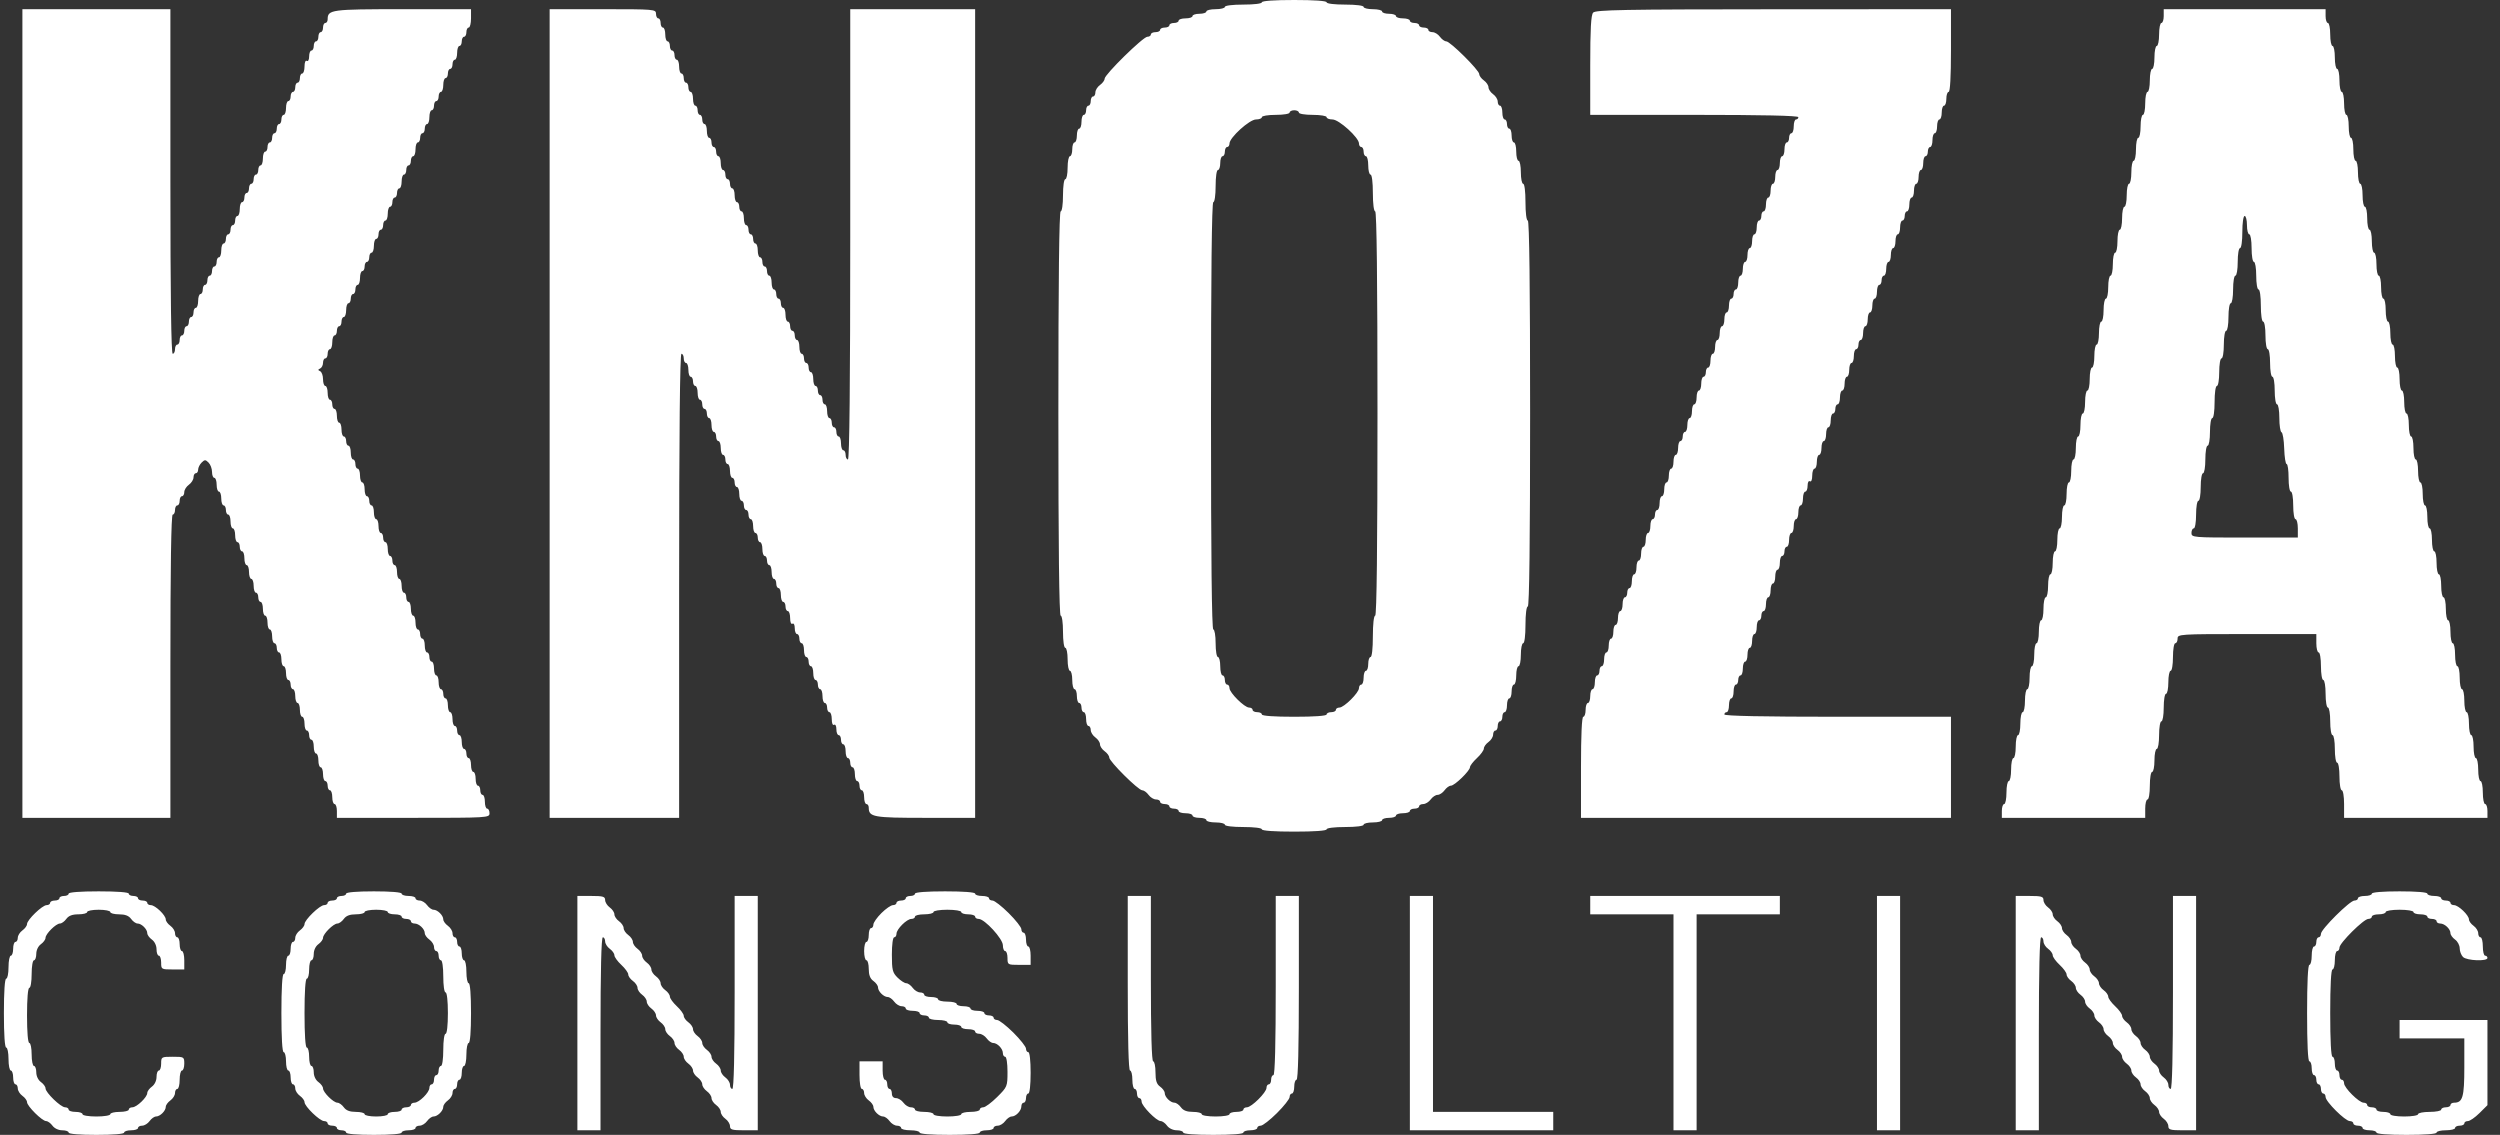<svg xmlns="http://www.w3.org/2000/svg" width="152" height="69" viewBox="0 0 152 69" fill="none"><rect x="0" y="0" width="152" height="69" fill="#333333" stroke="none"/><path fill-rule="evenodd" clip-rule="evenodd" d="M76.722 0.14C76.722 0.221 76.253 0.279 75.597 0.279C74.941 0.279 74.472 0.338 74.472 0.419C74.472 0.496 74.219 0.559 73.91 0.559C73.6 0.559 73.347 0.622 73.347 0.698C73.347 0.775 73.157 0.838 72.925 0.838C72.693 0.838 72.504 0.901 72.504 0.978C72.504 1.055 72.314 1.117 72.082 1.117C71.85 1.117 71.66 1.18 71.66 1.257C71.66 1.334 71.534 1.397 71.379 1.397C71.224 1.397 71.098 1.46 71.098 1.536C71.098 1.613 70.971 1.676 70.816 1.676C70.662 1.676 70.535 1.739 70.535 1.816C70.535 1.893 70.409 1.955 70.254 1.955C70.099 1.955 69.973 2.018 69.973 2.095C69.973 2.172 69.877 2.235 69.76 2.235C69.501 2.235 67.161 4.532 67.161 4.786C67.161 4.885 67.034 5.057 66.88 5.168C66.725 5.279 66.599 5.481 66.599 5.618C66.599 5.755 66.535 5.866 66.458 5.866C66.381 5.866 66.317 5.992 66.317 6.146C66.317 6.299 66.254 6.425 66.177 6.425C66.1 6.425 66.036 6.551 66.036 6.704C66.036 6.858 65.973 6.984 65.896 6.984C65.818 6.984 65.755 7.172 65.755 7.403C65.755 7.633 65.692 7.822 65.614 7.822C65.537 7.822 65.474 8.01 65.474 8.241C65.474 8.471 65.41 8.66 65.333 8.66C65.256 8.66 65.193 8.848 65.193 9.079C65.193 9.309 65.129 9.498 65.052 9.498C64.975 9.498 64.911 9.812 64.911 10.196C64.911 10.581 64.848 10.895 64.771 10.895C64.691 10.895 64.63 11.314 64.63 11.873C64.63 12.431 64.57 12.85 64.49 12.85C64.397 12.85 64.349 17.041 64.349 25.142C64.349 33.243 64.397 37.433 64.49 37.433C64.57 37.433 64.63 37.852 64.63 38.411C64.63 38.97 64.691 39.389 64.771 39.389C64.848 39.389 64.911 39.703 64.911 40.087C64.911 40.471 64.975 40.785 65.052 40.785C65.129 40.785 65.193 41.037 65.193 41.344C65.193 41.651 65.256 41.903 65.333 41.903C65.41 41.903 65.474 42.091 65.474 42.322C65.474 42.552 65.537 42.741 65.614 42.741C65.692 42.741 65.755 42.867 65.755 43.02C65.755 43.174 65.818 43.3 65.896 43.3C65.973 43.3 66.036 43.488 66.036 43.719C66.036 43.949 66.1 44.138 66.177 44.138C66.254 44.138 66.317 44.249 66.317 44.386C66.317 44.523 66.444 44.725 66.599 44.836C66.753 44.947 66.88 45.135 66.88 45.255C66.88 45.375 67.006 45.563 67.161 45.674C67.316 45.785 67.442 45.957 67.442 46.057C67.442 46.293 69.209 48.049 69.447 48.049C69.547 48.049 69.721 48.174 69.832 48.328C69.944 48.482 70.147 48.607 70.285 48.607C70.423 48.607 70.535 48.67 70.535 48.747C70.535 48.824 70.662 48.887 70.816 48.887C70.971 48.887 71.098 48.95 71.098 49.026C71.098 49.103 71.224 49.166 71.379 49.166C71.534 49.166 71.66 49.229 71.66 49.306C71.66 49.383 71.85 49.445 72.082 49.445C72.314 49.445 72.504 49.508 72.504 49.585C72.504 49.662 72.693 49.725 72.925 49.725C73.157 49.725 73.347 49.788 73.347 49.864C73.347 49.941 73.6 50.004 73.91 50.004C74.219 50.004 74.472 50.067 74.472 50.144C74.472 50.225 74.941 50.283 75.597 50.283C76.253 50.283 76.722 50.342 76.722 50.423C76.722 50.51 77.471 50.563 78.69 50.563C79.908 50.563 80.658 50.51 80.658 50.423C80.658 50.342 81.127 50.283 81.783 50.283C82.439 50.283 82.908 50.225 82.908 50.144C82.908 50.067 83.161 50.004 83.47 50.004C83.779 50.004 84.032 49.941 84.032 49.864C84.032 49.788 84.222 49.725 84.454 49.725C84.686 49.725 84.876 49.662 84.876 49.585C84.876 49.508 85.066 49.445 85.298 49.445C85.53 49.445 85.72 49.383 85.72 49.306C85.72 49.229 85.846 49.166 86.001 49.166C86.156 49.166 86.282 49.103 86.282 49.026C86.282 48.95 86.395 48.887 86.532 48.887C86.67 48.887 86.874 48.761 86.985 48.607C87.097 48.454 87.286 48.328 87.407 48.328C87.527 48.328 87.717 48.202 87.829 48.049C87.94 47.895 88.114 47.769 88.216 47.769C88.442 47.769 89.375 46.862 89.375 46.643C89.375 46.556 89.565 46.308 89.797 46.093C90.029 45.878 90.219 45.615 90.219 45.509C90.219 45.403 90.345 45.226 90.5 45.115C90.654 45.005 90.781 44.802 90.781 44.666C90.781 44.529 90.844 44.417 90.922 44.417C90.999 44.417 91.062 44.291 91.062 44.138C91.062 43.984 91.126 43.858 91.203 43.858C91.28 43.858 91.343 43.733 91.343 43.579C91.343 43.425 91.407 43.3 91.484 43.3C91.561 43.3 91.625 43.111 91.625 42.881C91.625 42.65 91.688 42.462 91.765 42.462C91.843 42.462 91.906 42.273 91.906 42.042C91.906 41.812 91.969 41.623 92.046 41.623C92.124 41.623 92.187 41.372 92.187 41.065C92.187 40.758 92.25 40.506 92.328 40.506C92.405 40.506 92.468 40.192 92.468 39.808C92.468 39.424 92.531 39.109 92.609 39.109C92.691 39.109 92.749 38.644 92.749 37.992C92.749 37.34 92.808 36.874 92.89 36.874C92.983 36.874 93.031 32.87 93.031 25.142C93.031 17.413 92.983 13.409 92.89 13.409C92.808 13.409 92.749 12.943 92.749 12.291C92.749 11.64 92.691 11.174 92.609 11.174C92.531 11.174 92.468 10.86 92.468 10.476C92.468 10.092 92.405 9.777 92.328 9.777C92.25 9.777 92.187 9.526 92.187 9.219C92.187 8.911 92.124 8.66 92.046 8.66C91.969 8.66 91.906 8.471 91.906 8.241C91.906 8.01 91.843 7.822 91.765 7.822C91.688 7.822 91.625 7.696 91.625 7.543C91.625 7.389 91.561 7.263 91.484 7.263C91.407 7.263 91.343 7.075 91.343 6.844C91.343 6.614 91.28 6.425 91.203 6.425C91.126 6.425 91.062 6.313 91.062 6.177C91.062 6.04 90.936 5.837 90.781 5.727C90.626 5.616 90.5 5.427 90.5 5.308C90.5 5.188 90.373 4.999 90.219 4.889C90.064 4.778 89.938 4.606 89.938 4.506C89.938 4.27 88.17 2.514 87.932 2.514C87.832 2.514 87.659 2.388 87.547 2.235C87.436 2.081 87.232 1.955 87.094 1.955C86.957 1.955 86.844 1.893 86.844 1.816C86.844 1.739 86.718 1.676 86.563 1.676C86.409 1.676 86.282 1.613 86.282 1.536C86.282 1.46 86.156 1.397 86.001 1.397C85.846 1.397 85.72 1.334 85.72 1.257C85.72 1.18 85.53 1.117 85.298 1.117C85.066 1.117 84.876 1.055 84.876 0.978C84.876 0.901 84.686 0.838 84.454 0.838C84.222 0.838 84.032 0.775 84.032 0.698C84.032 0.622 83.779 0.559 83.47 0.559C83.161 0.559 82.908 0.496 82.908 0.419C82.908 0.338 82.439 0.279 81.783 0.279C81.127 0.279 80.658 0.221 80.658 0.14C80.658 0.053 79.908 0 78.69 0C77.471 0 76.722 0.053 76.722 0.14ZM1.362 25.142V49.725H5.861H10.36V40.506C10.36 34.453 10.408 31.287 10.501 31.287C10.578 31.287 10.641 31.162 10.641 31.008C10.641 30.855 10.705 30.729 10.782 30.729C10.859 30.729 10.923 30.603 10.923 30.449C10.923 30.296 10.986 30.17 11.063 30.17C11.14 30.17 11.204 30.058 11.204 29.922C11.204 29.785 11.33 29.582 11.485 29.472C11.64 29.361 11.766 29.159 11.766 29.022C11.766 28.885 11.829 28.773 11.907 28.773C11.984 28.773 12.047 28.674 12.047 28.554C12.047 28.433 12.142 28.24 12.258 28.125C12.446 27.939 12.493 27.939 12.68 28.125C12.796 28.24 12.891 28.496 12.891 28.694C12.891 28.891 12.954 29.053 13.031 29.053C13.109 29.053 13.172 29.241 13.172 29.472C13.172 29.702 13.235 29.891 13.313 29.891C13.39 29.891 13.453 30.079 13.453 30.31C13.453 30.54 13.517 30.729 13.594 30.729C13.671 30.729 13.735 30.855 13.735 31.008C13.735 31.162 13.798 31.287 13.875 31.287C13.952 31.287 14.016 31.476 14.016 31.706C14.016 31.937 14.079 32.126 14.156 32.126C14.234 32.126 14.297 32.314 14.297 32.544C14.297 32.775 14.36 32.964 14.438 32.964C14.515 32.964 14.578 33.089 14.578 33.243C14.578 33.397 14.641 33.522 14.719 33.522C14.796 33.522 14.859 33.711 14.859 33.941C14.859 34.172 14.922 34.36 15 34.36C15.077 34.36 15.14 34.549 15.14 34.779C15.14 35.01 15.204 35.198 15.281 35.198C15.358 35.198 15.422 35.387 15.422 35.617C15.422 35.848 15.485 36.036 15.562 36.036C15.64 36.036 15.703 36.162 15.703 36.316C15.703 36.469 15.766 36.595 15.843 36.595C15.921 36.595 15.984 36.784 15.984 37.014C15.984 37.245 16.047 37.433 16.125 37.433C16.202 37.433 16.265 37.622 16.265 37.852C16.265 38.083 16.328 38.271 16.406 38.271C16.483 38.271 16.546 38.46 16.546 38.69C16.546 38.921 16.61 39.109 16.687 39.109C16.764 39.109 16.828 39.235 16.828 39.389C16.828 39.542 16.891 39.668 16.968 39.668C17.046 39.668 17.109 39.857 17.109 40.087C17.109 40.318 17.172 40.506 17.249 40.506C17.327 40.506 17.39 40.695 17.39 40.925C17.39 41.156 17.453 41.344 17.531 41.344C17.608 41.344 17.671 41.47 17.671 41.623C17.671 41.777 17.735 41.903 17.812 41.903C17.889 41.903 17.952 42.091 17.952 42.322C17.952 42.552 18.016 42.741 18.093 42.741C18.17 42.741 18.234 42.929 18.234 43.16C18.234 43.39 18.297 43.579 18.374 43.579C18.451 43.579 18.515 43.767 18.515 43.998C18.515 44.228 18.578 44.417 18.655 44.417C18.733 44.417 18.796 44.543 18.796 44.696C18.796 44.85 18.859 44.976 18.937 44.976C19.014 44.976 19.077 45.164 19.077 45.395C19.077 45.625 19.14 45.814 19.218 45.814C19.295 45.814 19.358 46.002 19.358 46.233C19.358 46.463 19.422 46.652 19.499 46.652C19.576 46.652 19.64 46.84 19.64 47.071C19.64 47.301 19.703 47.49 19.78 47.49C19.858 47.49 19.921 47.616 19.921 47.769C19.921 47.923 19.984 48.049 20.061 48.049C20.139 48.049 20.202 48.237 20.202 48.468C20.202 48.698 20.265 48.887 20.343 48.887C20.42 48.887 20.483 49.075 20.483 49.306V49.725H25.123C29.669 49.725 29.762 49.719 29.762 49.445C29.762 49.292 29.699 49.166 29.622 49.166C29.544 49.166 29.481 48.977 29.481 48.747C29.481 48.517 29.418 48.328 29.341 48.328C29.263 48.328 29.2 48.202 29.2 48.049C29.2 47.895 29.137 47.769 29.059 47.769C28.982 47.769 28.919 47.581 28.919 47.35C28.919 47.12 28.856 46.931 28.778 46.931C28.701 46.931 28.638 46.743 28.638 46.512C28.638 46.282 28.574 46.093 28.497 46.093C28.42 46.093 28.357 45.967 28.357 45.814C28.357 45.66 28.293 45.534 28.216 45.534C28.139 45.534 28.075 45.346 28.075 45.115C28.075 44.885 28.012 44.696 27.935 44.696C27.857 44.696 27.794 44.571 27.794 44.417C27.794 44.263 27.731 44.138 27.654 44.138C27.576 44.138 27.513 43.949 27.513 43.719C27.513 43.488 27.45 43.3 27.372 43.3C27.295 43.3 27.232 43.111 27.232 42.881C27.232 42.65 27.168 42.462 27.091 42.462C27.014 42.462 26.951 42.336 26.951 42.182C26.951 42.029 26.887 41.903 26.81 41.903C26.733 41.903 26.669 41.714 26.669 41.484C26.669 41.253 26.606 41.065 26.529 41.065C26.451 41.065 26.388 40.876 26.388 40.646C26.388 40.415 26.325 40.227 26.247 40.227C26.17 40.227 26.107 40.101 26.107 39.947C26.107 39.794 26.044 39.668 25.966 39.668C25.889 39.668 25.826 39.48 25.826 39.249C25.826 39.019 25.762 38.83 25.685 38.83C25.608 38.83 25.545 38.704 25.545 38.551C25.545 38.397 25.481 38.271 25.404 38.271C25.327 38.271 25.263 38.083 25.263 37.852C25.263 37.622 25.2 37.433 25.123 37.433C25.046 37.433 24.982 37.245 24.982 37.014C24.982 36.784 24.919 36.595 24.842 36.595C24.764 36.595 24.701 36.469 24.701 36.316C24.701 36.162 24.638 36.036 24.56 36.036C24.483 36.036 24.42 35.848 24.42 35.617C24.42 35.387 24.357 35.198 24.279 35.198C24.202 35.198 24.139 35.01 24.139 34.779C24.139 34.549 24.075 34.36 23.998 34.36C23.921 34.36 23.857 34.235 23.857 34.081C23.857 33.927 23.794 33.802 23.717 33.802C23.64 33.802 23.576 33.613 23.576 33.383C23.576 33.152 23.513 32.964 23.436 32.964C23.358 32.964 23.295 32.838 23.295 32.684C23.295 32.531 23.232 32.405 23.154 32.405C23.077 32.405 23.014 32.216 23.014 31.986C23.014 31.755 22.951 31.567 22.873 31.567C22.796 31.567 22.733 31.378 22.733 31.148C22.733 30.917 22.669 30.729 22.592 30.729C22.515 30.729 22.451 30.603 22.451 30.449C22.451 30.296 22.388 30.17 22.311 30.17C22.233 30.17 22.17 29.982 22.17 29.751C22.17 29.52 22.107 29.332 22.03 29.332C21.952 29.332 21.889 29.143 21.889 28.913C21.889 28.683 21.826 28.494 21.748 28.494C21.671 28.494 21.608 28.368 21.608 28.215C21.608 28.061 21.545 27.935 21.467 27.935C21.39 27.935 21.327 27.747 21.327 27.516C21.327 27.286 21.263 27.097 21.186 27.097C21.109 27.097 21.046 26.971 21.046 26.818C21.046 26.664 20.982 26.538 20.905 26.538C20.828 26.538 20.764 26.35 20.764 26.119C20.764 25.889 20.701 25.7 20.624 25.7C20.546 25.7 20.483 25.512 20.483 25.281C20.483 25.051 20.42 24.862 20.343 24.862C20.265 24.862 20.202 24.737 20.202 24.583C20.202 24.429 20.139 24.304 20.061 24.304C19.984 24.304 19.921 24.115 19.921 23.885C19.921 23.654 19.858 23.466 19.78 23.466C19.703 23.466 19.64 23.282 19.64 23.058C19.64 22.834 19.561 22.614 19.464 22.569C19.323 22.504 19.323 22.471 19.464 22.406C19.56 22.362 19.64 22.204 19.64 22.057C19.64 21.91 19.703 21.79 19.78 21.79C19.858 21.79 19.921 21.664 19.921 21.51C19.921 21.357 19.984 21.231 20.061 21.231C20.139 21.231 20.202 21.042 20.202 20.812C20.202 20.581 20.265 20.393 20.343 20.393C20.42 20.393 20.483 20.267 20.483 20.113C20.483 19.96 20.546 19.834 20.624 19.834C20.701 19.834 20.764 19.708 20.764 19.555C20.764 19.401 20.828 19.275 20.905 19.275C20.982 19.275 21.046 19.087 21.046 18.856C21.046 18.626 21.109 18.437 21.186 18.437C21.263 18.437 21.327 18.311 21.327 18.158C21.327 18.004 21.39 17.878 21.467 17.878C21.545 17.878 21.608 17.753 21.608 17.599C21.608 17.445 21.671 17.32 21.748 17.32C21.826 17.32 21.889 17.131 21.889 16.901C21.889 16.67 21.952 16.482 22.03 16.482C22.107 16.482 22.17 16.356 22.17 16.202C22.17 16.049 22.233 15.923 22.311 15.923C22.388 15.923 22.451 15.797 22.451 15.644C22.451 15.49 22.515 15.364 22.592 15.364C22.669 15.364 22.733 15.176 22.733 14.945C22.733 14.715 22.796 14.526 22.873 14.526C22.951 14.526 23.014 14.401 23.014 14.247C23.014 14.093 23.077 13.968 23.154 13.968C23.232 13.968 23.295 13.842 23.295 13.688C23.295 13.535 23.358 13.409 23.436 13.409C23.513 13.409 23.576 13.22 23.576 12.99C23.576 12.759 23.64 12.571 23.717 12.571C23.794 12.571 23.857 12.445 23.857 12.291C23.857 12.138 23.921 12.012 23.998 12.012C24.075 12.012 24.139 11.886 24.139 11.733C24.139 11.579 24.202 11.453 24.279 11.453C24.357 11.453 24.42 11.265 24.42 11.034C24.42 10.804 24.483 10.615 24.56 10.615C24.638 10.615 24.701 10.49 24.701 10.336C24.701 10.182 24.764 10.057 24.842 10.057C24.919 10.057 24.982 9.931 24.982 9.777C24.982 9.624 25.046 9.498 25.123 9.498C25.2 9.498 25.263 9.309 25.263 9.079C25.263 8.848 25.327 8.66 25.404 8.66C25.481 8.66 25.545 8.534 25.545 8.381C25.545 8.227 25.608 8.101 25.685 8.101C25.762 8.101 25.826 7.976 25.826 7.822C25.826 7.668 25.889 7.543 25.966 7.543C26.044 7.543 26.107 7.354 26.107 7.123C26.107 6.893 26.17 6.704 26.247 6.704C26.325 6.704 26.388 6.579 26.388 6.425C26.388 6.271 26.451 6.146 26.529 6.146C26.606 6.146 26.669 6.02 26.669 5.866C26.669 5.713 26.733 5.587 26.81 5.587C26.887 5.587 26.951 5.398 26.951 5.168C26.951 4.938 27.014 4.749 27.091 4.749C27.168 4.749 27.232 4.623 27.232 4.47C27.232 4.316 27.295 4.19 27.372 4.19C27.45 4.19 27.513 4.065 27.513 3.911C27.513 3.757 27.576 3.632 27.654 3.632C27.731 3.632 27.794 3.443 27.794 3.213C27.794 2.982 27.857 2.794 27.935 2.794C28.012 2.794 28.075 2.668 28.075 2.514C28.075 2.361 28.139 2.235 28.216 2.235C28.293 2.235 28.357 2.109 28.357 1.955C28.357 1.802 28.42 1.676 28.497 1.676C28.574 1.676 28.638 1.425 28.638 1.117V0.559H24.48C20.124 0.559 19.921 0.586 19.921 1.177C19.921 1.298 19.858 1.397 19.78 1.397C19.703 1.397 19.64 1.522 19.64 1.676C19.64 1.83 19.576 1.955 19.499 1.955C19.422 1.955 19.358 2.081 19.358 2.235C19.358 2.388 19.295 2.514 19.218 2.514C19.14 2.514 19.077 2.64 19.077 2.794C19.077 2.947 19.014 3.073 18.937 3.073C18.859 3.073 18.796 3.234 18.796 3.43C18.796 3.633 18.735 3.75 18.655 3.701C18.573 3.651 18.515 3.793 18.515 4.042C18.515 4.277 18.451 4.47 18.374 4.47C18.297 4.47 18.234 4.595 18.234 4.749C18.234 4.903 18.17 5.028 18.093 5.028C18.016 5.028 17.952 5.154 17.952 5.308C17.952 5.461 17.889 5.587 17.812 5.587C17.735 5.587 17.671 5.713 17.671 5.866C17.671 6.02 17.608 6.146 17.531 6.146C17.453 6.146 17.39 6.334 17.39 6.565C17.39 6.795 17.327 6.984 17.249 6.984C17.172 6.984 17.109 7.11 17.109 7.263C17.109 7.417 17.046 7.543 16.968 7.543C16.891 7.543 16.828 7.668 16.828 7.822C16.828 7.976 16.764 8.101 16.687 8.101C16.61 8.101 16.546 8.227 16.546 8.381C16.546 8.534 16.483 8.66 16.406 8.66C16.328 8.66 16.265 8.786 16.265 8.939C16.265 9.093 16.202 9.219 16.125 9.219C16.047 9.219 15.984 9.407 15.984 9.638C15.984 9.868 15.921 10.057 15.843 10.057C15.766 10.057 15.703 10.182 15.703 10.336C15.703 10.49 15.64 10.615 15.562 10.615C15.485 10.615 15.422 10.741 15.422 10.895C15.422 11.048 15.358 11.174 15.281 11.174C15.204 11.174 15.14 11.3 15.14 11.453C15.14 11.607 15.077 11.733 15 11.733C14.922 11.733 14.859 11.858 14.859 12.012C14.859 12.166 14.796 12.291 14.719 12.291C14.641 12.291 14.578 12.48 14.578 12.71C14.578 12.941 14.515 13.13 14.438 13.13C14.36 13.13 14.297 13.255 14.297 13.409C14.297 13.563 14.234 13.688 14.156 13.688C14.079 13.688 14.016 13.814 14.016 13.968C14.016 14.121 13.952 14.247 13.875 14.247C13.798 14.247 13.735 14.373 13.735 14.526C13.735 14.68 13.671 14.806 13.594 14.806C13.517 14.806 13.453 14.994 13.453 15.225C13.453 15.455 13.39 15.644 13.313 15.644C13.235 15.644 13.172 15.769 13.172 15.923C13.172 16.077 13.109 16.202 13.031 16.202C12.954 16.202 12.891 16.328 12.891 16.482C12.891 16.635 12.828 16.761 12.75 16.761C12.673 16.761 12.61 16.887 12.61 17.041C12.61 17.194 12.546 17.32 12.469 17.32C12.392 17.32 12.329 17.445 12.329 17.599C12.329 17.753 12.265 17.878 12.188 17.878C12.111 17.878 12.047 18.067 12.047 18.298C12.047 18.528 11.984 18.717 11.907 18.717C11.829 18.717 11.766 18.842 11.766 18.996C11.766 19.15 11.703 19.275 11.626 19.275C11.548 19.275 11.485 19.401 11.485 19.555C11.485 19.708 11.422 19.834 11.344 19.834C11.267 19.834 11.204 19.96 11.204 20.113C11.204 20.267 11.14 20.393 11.063 20.393C10.986 20.393 10.923 20.518 10.923 20.672C10.923 20.826 10.859 20.951 10.782 20.951C10.705 20.951 10.641 21.077 10.641 21.231C10.641 21.384 10.578 21.51 10.501 21.51C10.408 21.51 10.36 17.925 10.36 11.034V0.559H5.861H1.362V25.142ZM33.418 25.142V49.725H37.355H41.291V35.617C41.291 26.306 41.339 21.51 41.432 21.51C41.509 21.51 41.572 21.636 41.572 21.79C41.572 21.943 41.636 22.069 41.713 22.069C41.79 22.069 41.854 22.257 41.854 22.488C41.854 22.718 41.917 22.907 41.994 22.907C42.072 22.907 42.135 23.033 42.135 23.186C42.135 23.34 42.198 23.466 42.276 23.466C42.353 23.466 42.416 23.654 42.416 23.885C42.416 24.115 42.479 24.304 42.557 24.304C42.634 24.304 42.697 24.429 42.697 24.583C42.697 24.737 42.761 24.862 42.838 24.862C42.915 24.862 42.978 24.988 42.978 25.142C42.978 25.295 43.042 25.421 43.119 25.421C43.196 25.421 43.26 25.61 43.26 25.84C43.26 26.07 43.323 26.259 43.4 26.259C43.478 26.259 43.541 26.385 43.541 26.538C43.541 26.692 43.604 26.818 43.681 26.818C43.759 26.818 43.822 27.006 43.822 27.237C43.822 27.467 43.885 27.656 43.963 27.656C44.04 27.656 44.103 27.782 44.103 27.935C44.103 28.089 44.166 28.215 44.244 28.215C44.321 28.215 44.384 28.403 44.384 28.634C44.384 28.864 44.448 29.053 44.525 29.053C44.602 29.053 44.666 29.178 44.666 29.332C44.666 29.486 44.729 29.611 44.806 29.611C44.883 29.611 44.947 29.8 44.947 30.03C44.947 30.261 45.01 30.449 45.087 30.449C45.165 30.449 45.228 30.575 45.228 30.729C45.228 30.882 45.291 31.008 45.369 31.008C45.446 31.008 45.509 31.134 45.509 31.287C45.509 31.441 45.572 31.567 45.65 31.567C45.727 31.567 45.79 31.755 45.79 31.986C45.79 32.216 45.854 32.405 45.931 32.405C46.008 32.405 46.072 32.531 46.072 32.684C46.072 32.838 46.135 32.964 46.212 32.964C46.289 32.964 46.353 33.152 46.353 33.383C46.353 33.613 46.416 33.802 46.493 33.802C46.571 33.802 46.634 33.927 46.634 34.081C46.634 34.235 46.697 34.36 46.775 34.36C46.852 34.36 46.915 34.549 46.915 34.779C46.915 35.01 46.978 35.198 47.056 35.198C47.133 35.198 47.196 35.324 47.196 35.478C47.196 35.631 47.26 35.757 47.337 35.757C47.414 35.757 47.477 35.946 47.477 36.176C47.477 36.407 47.541 36.595 47.618 36.595C47.695 36.595 47.759 36.721 47.759 36.874C47.759 37.028 47.822 37.154 47.899 37.154C47.977 37.154 48.04 37.346 48.04 37.581C48.04 37.83 48.099 37.972 48.181 37.922C48.26 37.873 48.321 37.99 48.321 38.193C48.321 38.39 48.384 38.551 48.462 38.551C48.539 38.551 48.602 38.676 48.602 38.83C48.602 38.984 48.666 39.109 48.743 39.109C48.82 39.109 48.883 39.298 48.883 39.528C48.883 39.759 48.947 39.947 49.024 39.947C49.101 39.947 49.165 40.073 49.165 40.227C49.165 40.38 49.228 40.506 49.305 40.506C49.383 40.506 49.446 40.695 49.446 40.925C49.446 41.156 49.509 41.344 49.587 41.344C49.664 41.344 49.727 41.47 49.727 41.623C49.727 41.777 49.79 41.903 49.868 41.903C49.945 41.903 50.008 42.091 50.008 42.322C50.008 42.552 50.072 42.741 50.149 42.741C50.226 42.741 50.289 42.867 50.289 43.02C50.289 43.174 50.353 43.3 50.43 43.3C50.507 43.3 50.571 43.492 50.571 43.727C50.571 43.976 50.629 44.118 50.711 44.068C50.791 44.019 50.852 44.136 50.852 44.339C50.852 44.535 50.915 44.696 50.992 44.696C51.07 44.696 51.133 44.822 51.133 44.976C51.133 45.129 51.196 45.255 51.274 45.255C51.351 45.255 51.414 45.444 51.414 45.674C51.414 45.905 51.477 46.093 51.555 46.093C51.632 46.093 51.695 46.219 51.695 46.373C51.695 46.526 51.759 46.652 51.836 46.652C51.913 46.652 51.977 46.84 51.977 47.071C51.977 47.301 52.04 47.49 52.117 47.49C52.194 47.49 52.258 47.616 52.258 47.769C52.258 47.923 52.321 48.049 52.398 48.049C52.476 48.049 52.539 48.237 52.539 48.468C52.539 48.698 52.602 48.887 52.68 48.887C52.757 48.887 52.82 48.985 52.82 49.106C52.82 49.676 53.093 49.725 56.255 49.725H59.288V25.142V0.559H55.492H51.695V14.247C51.695 23.279 51.648 27.935 51.555 27.935C51.477 27.935 51.414 27.809 51.414 27.656C51.414 27.502 51.351 27.377 51.274 27.377C51.196 27.377 51.133 27.188 51.133 26.957C51.133 26.727 51.07 26.538 50.992 26.538C50.915 26.538 50.852 26.413 50.852 26.259C50.852 26.105 50.789 25.98 50.711 25.98C50.634 25.98 50.571 25.854 50.571 25.7C50.571 25.547 50.507 25.421 50.43 25.421C50.353 25.421 50.289 25.233 50.289 25.002C50.289 24.772 50.226 24.583 50.149 24.583C50.072 24.583 50.008 24.457 50.008 24.304C50.008 24.15 49.945 24.024 49.868 24.024C49.79 24.024 49.727 23.899 49.727 23.745C49.727 23.591 49.664 23.466 49.587 23.466C49.509 23.466 49.446 23.277 49.446 23.047C49.446 22.816 49.383 22.628 49.305 22.628C49.228 22.628 49.165 22.502 49.165 22.348C49.165 22.195 49.101 22.069 49.024 22.069C48.947 22.069 48.883 21.943 48.883 21.79C48.883 21.636 48.82 21.51 48.743 21.51C48.666 21.51 48.602 21.322 48.602 21.091C48.602 20.861 48.539 20.672 48.462 20.672C48.384 20.672 48.321 20.546 48.321 20.393C48.321 20.239 48.258 20.113 48.181 20.113C48.103 20.113 48.04 19.988 48.04 19.834C48.04 19.68 47.977 19.555 47.899 19.555C47.822 19.555 47.759 19.366 47.759 19.136C47.759 18.905 47.695 18.717 47.618 18.717C47.541 18.717 47.477 18.591 47.477 18.437C47.477 18.284 47.414 18.158 47.337 18.158C47.26 18.158 47.196 18.032 47.196 17.878C47.196 17.725 47.133 17.599 47.056 17.599C46.978 17.599 46.915 17.411 46.915 17.18C46.915 16.95 46.852 16.761 46.775 16.761C46.697 16.761 46.634 16.635 46.634 16.482C46.634 16.328 46.571 16.202 46.493 16.202C46.416 16.202 46.353 16.077 46.353 15.923C46.353 15.769 46.289 15.644 46.212 15.644C46.135 15.644 46.072 15.455 46.072 15.225C46.072 14.994 46.008 14.806 45.931 14.806C45.854 14.806 45.79 14.68 45.79 14.526C45.79 14.373 45.727 14.247 45.65 14.247C45.572 14.247 45.509 14.121 45.509 13.968C45.509 13.814 45.446 13.688 45.369 13.688C45.291 13.688 45.228 13.5 45.228 13.269C45.228 13.039 45.165 12.85 45.087 12.85C45.01 12.85 44.947 12.725 44.947 12.571C44.947 12.417 44.883 12.291 44.806 12.291C44.729 12.291 44.666 12.103 44.666 11.873C44.666 11.642 44.602 11.453 44.525 11.453C44.448 11.453 44.384 11.328 44.384 11.174C44.384 11.02 44.321 10.895 44.244 10.895C44.166 10.895 44.103 10.769 44.103 10.615C44.103 10.462 44.04 10.336 43.963 10.336C43.885 10.336 43.822 10.148 43.822 9.917C43.822 9.687 43.759 9.498 43.681 9.498C43.604 9.498 43.541 9.372 43.541 9.219C43.541 9.065 43.478 8.939 43.4 8.939C43.323 8.939 43.26 8.814 43.26 8.66C43.26 8.506 43.196 8.381 43.119 8.381C43.042 8.381 42.978 8.192 42.978 7.962C42.978 7.731 42.915 7.543 42.838 7.543C42.761 7.543 42.697 7.417 42.697 7.263C42.697 7.11 42.634 6.984 42.557 6.984C42.479 6.984 42.416 6.858 42.416 6.704C42.416 6.551 42.353 6.425 42.276 6.425C42.198 6.425 42.135 6.237 42.135 6.006C42.135 5.776 42.072 5.587 41.994 5.587C41.917 5.587 41.854 5.461 41.854 5.308C41.854 5.154 41.79 5.028 41.713 5.028C41.636 5.028 41.572 4.903 41.572 4.749C41.572 4.595 41.509 4.47 41.432 4.47C41.355 4.47 41.291 4.281 41.291 4.051C41.291 3.82 41.228 3.632 41.151 3.632C41.073 3.632 41.01 3.506 41.01 3.352C41.01 3.199 40.947 3.073 40.87 3.073C40.792 3.073 40.729 2.947 40.729 2.794C40.729 2.64 40.666 2.514 40.588 2.514C40.511 2.514 40.448 2.326 40.448 2.095C40.448 1.865 40.385 1.676 40.307 1.676C40.23 1.676 40.166 1.55 40.166 1.397C40.166 1.243 40.103 1.117 40.026 1.117C39.949 1.117 39.885 0.992 39.885 0.838C39.885 0.567 39.792 0.559 36.652 0.559H33.418V25.142ZM96.862 0.768C96.733 0.913 96.686 1.767 96.686 3.975V6.984H103.013C107.137 6.984 109.34 7.032 109.34 7.123C109.34 7.2 109.276 7.263 109.199 7.263C109.122 7.263 109.059 7.452 109.059 7.682C109.059 7.913 108.995 8.101 108.918 8.101C108.841 8.101 108.777 8.227 108.777 8.381C108.777 8.534 108.714 8.66 108.637 8.66C108.559 8.66 108.496 8.848 108.496 9.079C108.496 9.309 108.433 9.498 108.356 9.498C108.278 9.498 108.215 9.687 108.215 9.917C108.215 10.148 108.152 10.336 108.074 10.336C107.997 10.336 107.934 10.525 107.934 10.755C107.934 10.986 107.87 11.174 107.793 11.174C107.716 11.174 107.653 11.363 107.653 11.593C107.653 11.824 107.589 12.012 107.512 12.012C107.435 12.012 107.371 12.201 107.371 12.431C107.371 12.662 107.308 12.85 107.231 12.85C107.153 12.85 107.09 12.976 107.09 13.13C107.09 13.283 107.027 13.409 106.95 13.409C106.872 13.409 106.809 13.598 106.809 13.828C106.809 14.058 106.746 14.247 106.668 14.247C106.591 14.247 106.528 14.435 106.528 14.666C106.528 14.896 106.465 15.085 106.387 15.085C106.31 15.085 106.247 15.274 106.247 15.504C106.247 15.735 106.183 15.923 106.106 15.923C106.029 15.923 105.965 16.112 105.965 16.342C105.965 16.573 105.902 16.761 105.825 16.761C105.747 16.761 105.684 16.95 105.684 17.18C105.684 17.411 105.621 17.599 105.544 17.599C105.466 17.599 105.403 17.725 105.403 17.878C105.403 18.032 105.34 18.158 105.262 18.158C105.185 18.158 105.122 18.346 105.122 18.577C105.122 18.807 105.059 18.996 104.981 18.996C104.904 18.996 104.841 19.184 104.841 19.415C104.841 19.645 104.777 19.834 104.7 19.834C104.623 19.834 104.559 20.023 104.559 20.253C104.559 20.483 104.496 20.672 104.419 20.672C104.342 20.672 104.278 20.861 104.278 21.091C104.278 21.322 104.215 21.51 104.138 21.51C104.06 21.51 103.997 21.699 103.997 21.929C103.997 22.16 103.934 22.348 103.856 22.348C103.779 22.348 103.716 22.474 103.716 22.628C103.716 22.781 103.653 22.907 103.575 22.907C103.498 22.907 103.435 23.095 103.435 23.326C103.435 23.556 103.371 23.745 103.294 23.745C103.217 23.745 103.154 23.933 103.154 24.164C103.154 24.394 103.09 24.583 103.013 24.583C102.936 24.583 102.872 24.772 102.872 25.002C102.872 25.233 102.809 25.421 102.732 25.421C102.654 25.421 102.591 25.61 102.591 25.84C102.591 26.07 102.528 26.259 102.451 26.259C102.373 26.259 102.31 26.385 102.31 26.538C102.31 26.692 102.247 26.818 102.169 26.818C102.092 26.818 102.029 27.006 102.029 27.237C102.029 27.467 101.965 27.656 101.888 27.656C101.811 27.656 101.748 27.844 101.748 28.075C101.748 28.305 101.684 28.494 101.607 28.494C101.53 28.494 101.466 28.683 101.466 28.913C101.466 29.143 101.403 29.332 101.326 29.332C101.248 29.332 101.185 29.52 101.185 29.751C101.185 29.982 101.122 30.17 101.045 30.17C100.967 30.17 100.904 30.359 100.904 30.589C100.904 30.82 100.841 31.008 100.763 31.008C100.686 31.008 100.623 31.134 100.623 31.287C100.623 31.441 100.56 31.567 100.482 31.567C100.405 31.567 100.342 31.755 100.342 31.986C100.342 32.216 100.278 32.405 100.201 32.405C100.124 32.405 100.06 32.593 100.06 32.824C100.06 33.054 99.997 33.243 99.92 33.243C99.843 33.243 99.779 33.431 99.779 33.662C99.779 33.892 99.716 34.081 99.639 34.081C99.561 34.081 99.498 34.27 99.498 34.5C99.498 34.73 99.435 34.919 99.357 34.919C99.28 34.919 99.217 35.108 99.217 35.338C99.217 35.569 99.153 35.757 99.076 35.757C98.999 35.757 98.936 35.883 98.936 36.036C98.936 36.19 98.872 36.316 98.795 36.316C98.718 36.316 98.654 36.504 98.654 36.735C98.654 36.965 98.591 37.154 98.514 37.154C98.436 37.154 98.373 37.342 98.373 37.573C98.373 37.803 98.31 37.992 98.233 37.992C98.155 37.992 98.092 38.181 98.092 38.411C98.092 38.641 98.029 38.83 97.951 38.83C97.874 38.83 97.811 39.019 97.811 39.249C97.811 39.48 97.748 39.668 97.67 39.668C97.593 39.668 97.53 39.857 97.53 40.087C97.53 40.318 97.466 40.506 97.389 40.506C97.312 40.506 97.249 40.632 97.249 40.785C97.249 40.939 97.185 41.065 97.108 41.065C97.031 41.065 96.967 41.253 96.967 41.484C96.967 41.714 96.904 41.903 96.827 41.903C96.749 41.903 96.686 42.091 96.686 42.322C96.686 42.552 96.623 42.741 96.546 42.741C96.468 42.741 96.405 42.929 96.405 43.16C96.405 43.39 96.342 43.579 96.264 43.579C96.175 43.579 96.124 44.696 96.124 46.652V49.725H107.371H118.619V46.652V43.579H111.73C107.231 43.579 104.841 43.531 104.841 43.439C104.841 43.362 104.904 43.3 104.981 43.3C105.059 43.3 105.122 43.111 105.122 42.881C105.122 42.65 105.185 42.462 105.262 42.462C105.34 42.462 105.403 42.273 105.403 42.042C105.403 41.812 105.466 41.623 105.544 41.623C105.621 41.623 105.684 41.498 105.684 41.344C105.684 41.191 105.747 41.065 105.825 41.065C105.902 41.065 105.965 40.876 105.965 40.646C105.965 40.415 106.029 40.227 106.106 40.227C106.183 40.227 106.247 40.038 106.247 39.808C106.247 39.577 106.31 39.389 106.387 39.389C106.465 39.389 106.528 39.2 106.528 38.97C106.528 38.739 106.591 38.551 106.668 38.551C106.746 38.551 106.809 38.362 106.809 38.132C106.809 37.901 106.872 37.713 106.95 37.713C107.027 37.713 107.09 37.587 107.09 37.433C107.09 37.28 107.153 37.154 107.231 37.154C107.308 37.154 107.371 36.965 107.371 36.735C107.371 36.504 107.435 36.316 107.512 36.316C107.589 36.316 107.653 36.127 107.653 35.897C107.653 35.666 107.716 35.478 107.793 35.478C107.87 35.478 107.934 35.289 107.934 35.059C107.934 34.828 107.997 34.64 108.074 34.64C108.152 34.64 108.215 34.451 108.215 34.221C108.215 33.99 108.278 33.802 108.356 33.802C108.433 33.802 108.496 33.676 108.496 33.522C108.496 33.369 108.559 33.243 108.637 33.243C108.714 33.243 108.777 33.054 108.777 32.824C108.777 32.593 108.841 32.405 108.918 32.405C108.995 32.405 109.059 32.216 109.059 31.986C109.059 31.755 109.122 31.567 109.199 31.567C109.276 31.567 109.34 31.378 109.34 31.148C109.34 30.917 109.403 30.729 109.48 30.729C109.558 30.729 109.621 30.54 109.621 30.31C109.621 30.079 109.684 29.891 109.762 29.891C109.839 29.891 109.902 29.73 109.902 29.533C109.902 29.331 109.963 29.213 110.043 29.262C110.125 29.313 110.183 29.171 110.183 28.921C110.183 28.686 110.247 28.494 110.324 28.494C110.401 28.494 110.464 28.305 110.464 28.075C110.464 27.844 110.528 27.656 110.605 27.656C110.682 27.656 110.746 27.467 110.746 27.237C110.746 27.006 110.809 26.818 110.886 26.818C110.964 26.818 111.027 26.629 111.027 26.399C111.027 26.168 111.09 25.98 111.167 25.98C111.245 25.98 111.308 25.791 111.308 25.561C111.308 25.33 111.371 25.142 111.449 25.142C111.526 25.142 111.589 25.016 111.589 24.862C111.589 24.709 111.653 24.583 111.73 24.583C111.807 24.583 111.87 24.394 111.87 24.164C111.87 23.933 111.934 23.745 112.011 23.745C112.088 23.745 112.152 23.556 112.152 23.326C112.152 23.095 112.215 22.907 112.292 22.907C112.37 22.907 112.433 22.718 112.433 22.488C112.433 22.257 112.496 22.069 112.573 22.069C112.651 22.069 112.714 21.88 112.714 21.65C112.714 21.419 112.777 21.231 112.855 21.231C112.932 21.231 112.995 21.105 112.995 20.951C112.995 20.798 113.058 20.672 113.136 20.672C113.213 20.672 113.276 20.483 113.276 20.253C113.276 20.023 113.34 19.834 113.417 19.834C113.494 19.834 113.558 19.645 113.558 19.415C113.558 19.184 113.621 18.996 113.698 18.996C113.776 18.996 113.839 18.807 113.839 18.577C113.839 18.346 113.902 18.158 113.979 18.158C114.057 18.158 114.12 17.969 114.12 17.739C114.12 17.508 114.183 17.32 114.261 17.32C114.338 17.32 114.401 17.194 114.401 17.041C114.401 16.887 114.464 16.761 114.542 16.761C114.619 16.761 114.682 16.573 114.682 16.342C114.682 16.112 114.746 15.923 114.823 15.923C114.9 15.923 114.964 15.735 114.964 15.504C114.964 15.274 115.027 15.085 115.104 15.085C115.181 15.085 115.245 14.896 115.245 14.666C115.245 14.435 115.308 14.247 115.385 14.247C115.463 14.247 115.526 14.058 115.526 13.828C115.526 13.598 115.589 13.409 115.667 13.409C115.744 13.409 115.807 13.283 115.807 13.13C115.807 12.976 115.87 12.85 115.948 12.85C116.025 12.85 116.088 12.662 116.088 12.431C116.088 12.201 116.152 12.012 116.229 12.012C116.306 12.012 116.37 11.824 116.37 11.593C116.37 11.363 116.433 11.174 116.51 11.174C116.587 11.174 116.651 10.986 116.651 10.755C116.651 10.525 116.714 10.336 116.791 10.336C116.869 10.336 116.932 10.148 116.932 9.917C116.932 9.687 116.995 9.498 117.072 9.498C117.15 9.498 117.213 9.372 117.213 9.219C117.213 9.065 117.276 8.939 117.354 8.939C117.431 8.939 117.494 8.751 117.494 8.52C117.494 8.29 117.558 8.101 117.635 8.101C117.712 8.101 117.775 7.913 117.775 7.682C117.775 7.452 117.839 7.263 117.916 7.263C117.993 7.263 118.057 7.075 118.057 6.844C118.057 6.614 118.12 6.425 118.197 6.425C118.275 6.425 118.338 6.237 118.338 6.006C118.338 5.776 118.401 5.587 118.478 5.587C118.567 5.587 118.619 4.656 118.619 3.073V0.559L107.828 0.564C98.689 0.568 97.011 0.6 96.862 0.768ZM131.554 0.978C131.554 1.208 131.491 1.397 131.413 1.397C131.336 1.397 131.273 1.711 131.273 2.095C131.273 2.479 131.209 2.794 131.132 2.794C131.055 2.794 130.991 3.108 130.991 3.492C130.991 3.876 130.928 4.19 130.851 4.19C130.774 4.19 130.71 4.505 130.71 4.889C130.71 5.273 130.647 5.587 130.57 5.587C130.492 5.587 130.429 5.901 130.429 6.285C130.429 6.67 130.366 6.984 130.289 6.984C130.211 6.984 130.148 7.298 130.148 7.682C130.148 8.066 130.085 8.381 130.007 8.381C129.93 8.381 129.867 8.695 129.867 9.079C129.867 9.463 129.803 9.777 129.726 9.777C129.649 9.777 129.586 10.092 129.586 10.476C129.586 10.86 129.522 11.174 129.445 11.174C129.368 11.174 129.304 11.488 129.304 11.873C129.304 12.257 129.241 12.571 129.164 12.571C129.086 12.571 129.023 12.885 129.023 13.269C129.023 13.653 128.96 13.968 128.883 13.968C128.805 13.968 128.742 14.282 128.742 14.666C128.742 15.05 128.679 15.364 128.601 15.364C128.524 15.364 128.461 15.679 128.461 16.063C128.461 16.447 128.397 16.761 128.32 16.761C128.243 16.761 128.18 17.075 128.18 17.459C128.18 17.844 128.116 18.158 128.039 18.158C127.962 18.158 127.898 18.472 127.898 18.856C127.898 19.24 127.835 19.555 127.758 19.555C127.68 19.555 127.617 19.869 127.617 20.253C127.617 20.637 127.554 20.951 127.477 20.951C127.399 20.951 127.336 21.266 127.336 21.65C127.336 22.034 127.273 22.348 127.195 22.348C127.118 22.348 127.055 22.662 127.055 23.047C127.055 23.431 126.992 23.745 126.914 23.745C126.837 23.745 126.774 24.059 126.774 24.443C126.774 24.827 126.71 25.142 126.633 25.142C126.556 25.142 126.492 25.456 126.492 25.84C126.492 26.224 126.429 26.538 126.352 26.538C126.274 26.538 126.211 26.853 126.211 27.237C126.211 27.621 126.148 27.935 126.071 27.935C125.993 27.935 125.93 28.25 125.93 28.634C125.93 29.018 125.867 29.332 125.789 29.332C125.712 29.332 125.649 29.646 125.649 30.03C125.649 30.415 125.586 30.729 125.508 30.729C125.431 30.729 125.368 31.043 125.368 31.427C125.368 31.811 125.304 32.126 125.227 32.126C125.15 32.126 125.086 32.44 125.086 32.824C125.086 33.208 125.023 33.522 124.946 33.522C124.869 33.522 124.805 33.837 124.805 34.221C124.805 34.605 124.742 34.919 124.665 34.919C124.587 34.919 124.524 35.233 124.524 35.617C124.524 36.002 124.461 36.316 124.383 36.316C124.306 36.316 124.243 36.63 124.243 37.014C124.243 37.398 124.18 37.713 124.102 37.713C124.025 37.713 123.962 38.027 123.962 38.411C123.962 38.795 123.898 39.109 123.821 39.109C123.744 39.109 123.681 39.424 123.681 39.808C123.681 40.192 123.617 40.506 123.54 40.506C123.463 40.506 123.399 40.82 123.399 41.205C123.399 41.589 123.336 41.903 123.259 41.903C123.181 41.903 123.118 42.217 123.118 42.601C123.118 42.985 123.055 43.3 122.978 43.3C122.9 43.3 122.837 43.614 122.837 43.998C122.837 44.382 122.774 44.696 122.696 44.696C122.619 44.696 122.556 45.011 122.556 45.395C122.556 45.779 122.492 46.093 122.415 46.093C122.338 46.093 122.275 46.407 122.275 46.791C122.275 47.176 122.211 47.49 122.134 47.49C122.057 47.49 121.993 47.804 121.993 48.188C121.993 48.572 121.93 48.887 121.853 48.887C121.775 48.887 121.712 49.075 121.712 49.306V49.725H126.071H130.429V49.166C130.429 48.859 130.492 48.607 130.57 48.607C130.648 48.607 130.71 48.235 130.71 47.769C130.71 47.304 130.773 46.931 130.851 46.931C130.928 46.931 130.991 46.617 130.991 46.233C130.991 45.849 131.055 45.534 131.132 45.534C131.21 45.534 131.273 45.162 131.273 44.696C131.273 44.231 131.335 43.858 131.413 43.858C131.491 43.858 131.554 43.486 131.554 43.02C131.554 42.555 131.616 42.182 131.694 42.182C131.772 42.182 131.835 41.868 131.835 41.484C131.835 41.1 131.898 40.785 131.976 40.785C132.054 40.785 132.116 40.413 132.116 39.947C132.116 39.482 132.179 39.109 132.257 39.109C132.334 39.109 132.397 38.984 132.397 38.83C132.397 38.557 132.491 38.551 136.615 38.551H140.833V39.109C140.833 39.417 140.896 39.668 140.974 39.668C141.052 39.668 141.114 40.041 141.114 40.506C141.114 40.972 141.177 41.344 141.255 41.344C141.333 41.344 141.396 41.717 141.396 42.182C141.396 42.648 141.458 43.02 141.536 43.02C141.614 43.02 141.677 43.393 141.677 43.858C141.677 44.324 141.739 44.696 141.817 44.696C141.896 44.696 141.958 45.069 141.958 45.534C141.958 46 142.02 46.373 142.099 46.373C142.177 46.373 142.239 46.745 142.239 47.211C142.239 47.676 142.302 48.049 142.38 48.049C142.458 48.049 142.52 48.421 142.52 48.887V49.725H146.879H151.237V49.306C151.237 49.075 151.174 48.887 151.097 48.887C151.019 48.887 150.956 48.572 150.956 48.188C150.956 47.804 150.893 47.49 150.816 47.49C150.738 47.49 150.675 47.176 150.675 46.791C150.675 46.407 150.612 46.093 150.534 46.093C150.457 46.093 150.394 45.779 150.394 45.395C150.394 45.011 150.33 44.696 150.253 44.696C150.176 44.696 150.113 44.382 150.113 43.998C150.113 43.614 150.049 43.3 149.972 43.3C149.895 43.3 149.831 42.985 149.831 42.601C149.831 42.217 149.768 41.903 149.691 41.903C149.613 41.903 149.55 41.589 149.55 41.205C149.55 40.82 149.487 40.506 149.41 40.506C149.332 40.506 149.269 40.192 149.269 39.808C149.269 39.424 149.206 39.109 149.128 39.109C149.051 39.109 148.988 38.795 148.988 38.411C148.988 38.027 148.924 37.713 148.847 37.713C148.77 37.713 148.707 37.398 148.707 37.014C148.707 36.63 148.643 36.316 148.566 36.316C148.489 36.316 148.425 36.002 148.425 35.617C148.425 35.233 148.362 34.919 148.285 34.919C148.207 34.919 148.144 34.605 148.144 34.221C148.144 33.837 148.081 33.522 148.004 33.522C147.926 33.522 147.863 33.208 147.863 32.824C147.863 32.44 147.8 32.126 147.722 32.126C147.645 32.126 147.582 31.811 147.582 31.427C147.582 31.043 147.519 30.729 147.441 30.729C147.364 30.729 147.301 30.415 147.301 30.03C147.301 29.646 147.237 29.332 147.16 29.332C147.083 29.332 147.019 29.018 147.019 28.634C147.019 28.25 146.956 27.935 146.879 27.935C146.801 27.935 146.738 27.621 146.738 27.237C146.738 26.853 146.675 26.538 146.598 26.538C146.52 26.538 146.457 26.224 146.457 25.84C146.457 25.456 146.394 25.142 146.316 25.142C146.239 25.142 146.176 24.827 146.176 24.443C146.176 24.059 146.113 23.745 146.035 23.745C145.958 23.745 145.895 23.431 145.895 23.047C145.895 22.662 145.831 22.348 145.754 22.348C145.677 22.348 145.613 22.034 145.613 21.65C145.613 21.266 145.55 20.951 145.473 20.951C145.396 20.951 145.332 20.637 145.332 20.253C145.332 19.869 145.269 19.555 145.192 19.555C145.114 19.555 145.051 19.24 145.051 18.856C145.051 18.472 144.988 18.158 144.91 18.158C144.833 18.158 144.77 17.844 144.77 17.459C144.77 17.075 144.707 16.761 144.629 16.761C144.552 16.761 144.489 16.447 144.489 16.063C144.489 15.679 144.425 15.364 144.348 15.364C144.271 15.364 144.208 15.05 144.208 14.666C144.208 14.282 144.144 13.968 144.067 13.968C143.99 13.968 143.926 13.653 143.926 13.269C143.926 12.885 143.863 12.571 143.786 12.571C143.708 12.571 143.645 12.257 143.645 11.873C143.645 11.488 143.582 11.174 143.505 11.174C143.427 11.174 143.364 10.86 143.364 10.476C143.364 10.092 143.301 9.777 143.223 9.777C143.146 9.777 143.083 9.463 143.083 9.079C143.083 8.695 143.019 8.381 142.942 8.381C142.865 8.381 142.802 8.066 142.802 7.682C142.802 7.298 142.738 6.984 142.661 6.984C142.584 6.984 142.52 6.67 142.52 6.285C142.52 5.901 142.457 5.587 142.38 5.587C142.302 5.587 142.239 5.273 142.239 4.889C142.239 4.505 142.176 4.19 142.099 4.19C142.021 4.19 141.958 3.876 141.958 3.492C141.958 3.108 141.895 2.794 141.817 2.794C141.74 2.794 141.677 2.479 141.677 2.095C141.677 1.711 141.614 1.397 141.536 1.397C141.459 1.397 141.396 1.208 141.396 0.978V0.559H136.475H131.554V0.978ZM78.971 6.844C78.971 6.922 79.346 6.984 79.815 6.984C80.283 6.984 80.658 7.046 80.658 7.123C80.658 7.2 80.818 7.263 81.013 7.263C81.41 7.263 82.626 8.366 82.626 8.726C82.626 8.843 82.69 8.939 82.767 8.939C82.844 8.939 82.908 9.065 82.908 9.219C82.908 9.372 82.971 9.498 83.048 9.498C83.126 9.498 83.189 9.749 83.189 10.057C83.189 10.364 83.252 10.615 83.329 10.615C83.411 10.615 83.47 11.081 83.47 11.733C83.47 12.385 83.529 12.85 83.611 12.85C83.703 12.85 83.751 17.041 83.751 25.142C83.751 33.243 83.703 37.433 83.611 37.433C83.527 37.433 83.47 37.945 83.47 38.69C83.47 39.435 83.413 39.947 83.329 39.947C83.252 39.947 83.189 40.136 83.189 40.366C83.189 40.597 83.126 40.785 83.048 40.785C82.971 40.785 82.908 40.974 82.908 41.205C82.908 41.435 82.844 41.623 82.767 41.623C82.69 41.623 82.626 41.72 82.626 41.838C82.626 42.116 81.716 43.02 81.436 43.02C81.318 43.02 81.221 43.083 81.221 43.16C81.221 43.237 81.094 43.3 80.939 43.3C80.785 43.3 80.658 43.362 80.658 43.439C80.658 43.526 79.908 43.579 78.69 43.579C77.471 43.579 76.722 43.526 76.722 43.439C76.722 43.362 76.595 43.3 76.44 43.3C76.286 43.3 76.159 43.237 76.159 43.16C76.159 43.083 76.062 43.02 75.944 43.02C75.664 43.02 74.753 42.116 74.753 41.838C74.753 41.72 74.69 41.623 74.612 41.623C74.535 41.623 74.472 41.498 74.472 41.344C74.472 41.191 74.409 41.065 74.331 41.065C74.254 41.065 74.191 40.813 74.191 40.506C74.191 40.199 74.127 39.947 74.05 39.947C73.972 39.947 73.91 39.575 73.91 39.109C73.91 38.644 73.847 38.271 73.769 38.271C73.676 38.271 73.628 33.848 73.628 25.281C73.628 16.715 73.676 12.291 73.769 12.291C73.849 12.291 73.91 11.873 73.91 11.314C73.91 10.755 73.97 10.336 74.05 10.336C74.127 10.336 74.191 10.148 74.191 9.917C74.191 9.687 74.254 9.498 74.331 9.498C74.409 9.498 74.472 9.372 74.472 9.219C74.472 9.065 74.535 8.939 74.612 8.939C74.69 8.939 74.753 8.843 74.753 8.726C74.753 8.366 75.969 7.263 76.366 7.263C76.562 7.263 76.722 7.2 76.722 7.123C76.722 7.046 77.096 6.984 77.565 6.984C78.034 6.984 78.409 6.922 78.409 6.844C78.409 6.767 78.535 6.704 78.69 6.704C78.844 6.704 78.971 6.767 78.971 6.844ZM136.615 13.688C136.615 13.995 136.679 14.247 136.756 14.247C136.834 14.247 136.897 14.62 136.897 15.085C136.897 15.551 136.959 15.923 137.037 15.923C137.115 15.923 137.178 16.296 137.178 16.761C137.178 17.227 137.24 17.599 137.318 17.599C137.399 17.599 137.459 18.018 137.459 18.577C137.459 19.136 137.519 19.555 137.6 19.555C137.678 19.555 137.74 19.927 137.74 20.393C137.74 20.858 137.803 21.231 137.881 21.231C137.959 21.231 138.021 21.603 138.021 22.069C138.021 22.534 138.084 22.907 138.162 22.907C138.24 22.907 138.302 23.279 138.302 23.745C138.302 24.21 138.365 24.583 138.443 24.583C138.521 24.583 138.584 24.952 138.584 25.41C138.584 25.864 138.643 26.257 138.717 26.282C138.79 26.308 138.863 26.753 138.879 27.272C138.896 27.79 138.962 28.215 139.028 28.215C139.093 28.215 139.146 28.592 139.146 29.053C139.146 29.518 139.208 29.891 139.287 29.891C139.365 29.891 139.427 30.263 139.427 30.729C139.427 31.194 139.49 31.567 139.568 31.567C139.645 31.567 139.708 31.818 139.708 32.126V32.684H136.475C133.335 32.684 133.241 32.676 133.241 32.405C133.241 32.251 133.304 32.126 133.382 32.126C133.46 32.126 133.522 31.753 133.522 31.287C133.522 30.822 133.585 30.449 133.663 30.449C133.741 30.449 133.803 30.077 133.803 29.611C133.803 29.146 133.866 28.773 133.944 28.773C134.022 28.773 134.085 28.401 134.085 27.935C134.085 27.47 134.147 27.097 134.225 27.097C134.303 27.097 134.366 26.725 134.366 26.259C134.366 25.794 134.428 25.421 134.506 25.421C134.587 25.421 134.647 25.002 134.647 24.443C134.647 23.885 134.707 23.466 134.788 23.466C134.866 23.466 134.928 23.093 134.928 22.628C134.928 22.162 134.991 21.79 135.069 21.79C135.147 21.79 135.209 21.417 135.209 20.951C135.209 20.486 135.272 20.113 135.35 20.113C135.428 20.113 135.491 19.741 135.491 19.275C135.491 18.81 135.553 18.437 135.631 18.437C135.709 18.437 135.772 18.065 135.772 17.599C135.772 17.134 135.834 16.761 135.912 16.761C135.991 16.761 136.053 16.389 136.053 15.923C136.053 15.457 136.115 15.085 136.194 15.085C136.274 15.085 136.334 14.666 136.334 14.107C136.334 13.549 136.394 13.13 136.475 13.13C136.552 13.13 136.615 13.381 136.615 13.688ZM4.174 54.334C4.174 54.411 4.047 54.474 3.893 54.474C3.738 54.474 3.612 54.536 3.612 54.613C3.612 54.69 3.485 54.753 3.33 54.753C3.176 54.753 3.049 54.816 3.049 54.893C3.049 54.969 2.952 55.032 2.834 55.032C2.57 55.032 1.643 55.929 1.643 56.184C1.643 56.285 1.517 56.458 1.362 56.569C1.207 56.68 1.081 56.882 1.081 57.019C1.081 57.155 1.018 57.267 0.94 57.267C0.863 57.267 0.8 57.456 0.8 57.686C0.8 57.917 0.736 58.105 0.659 58.105C0.582 58.105 0.518 58.419 0.518 58.804C0.518 59.188 0.455 59.502 0.378 59.502C0.29 59.502 0.237 60.294 0.237 61.597C0.237 62.901 0.29 63.692 0.378 63.692C0.455 63.692 0.518 64.007 0.518 64.391C0.518 64.775 0.582 65.089 0.659 65.089C0.736 65.089 0.8 65.278 0.8 65.508C0.8 65.739 0.863 65.927 0.94 65.927C1.018 65.927 1.081 66.039 1.081 66.176C1.081 66.312 1.207 66.515 1.362 66.626C1.517 66.736 1.643 66.909 1.643 67.01C1.643 67.249 2.563 68.162 2.803 68.162C2.904 68.162 3.078 68.288 3.19 68.441C3.309 68.605 3.554 68.721 3.783 68.721C3.998 68.721 4.174 68.784 4.174 68.86C4.174 68.946 4.83 69 5.861 69C6.892 69 7.548 68.946 7.548 68.86C7.548 68.784 7.738 68.721 7.97 68.721C8.202 68.721 8.392 68.658 8.392 68.581C8.392 68.504 8.504 68.441 8.642 68.441C8.78 68.441 8.983 68.316 9.095 68.162C9.206 68.008 9.383 67.883 9.487 67.883C9.732 67.883 10.079 67.538 10.079 67.295C10.079 67.191 10.206 67.016 10.36 66.905C10.515 66.794 10.641 66.592 10.641 66.455C10.641 66.318 10.705 66.207 10.782 66.207C10.859 66.207 10.923 65.955 10.923 65.648C10.923 65.341 10.986 65.089 11.063 65.089C11.14 65.089 11.204 64.9 11.204 64.67C11.204 64.26 11.188 64.251 10.501 64.251C9.813 64.251 9.798 64.26 9.798 64.67C9.798 64.9 9.735 65.089 9.657 65.089C9.58 65.089 9.517 65.264 9.517 65.477C9.517 65.705 9.4 65.948 9.235 66.067C9.081 66.178 8.954 66.352 8.954 66.453C8.954 66.708 8.312 67.324 8.047 67.324C7.927 67.324 7.829 67.387 7.829 67.464C7.829 67.54 7.576 67.603 7.267 67.603C6.958 67.603 6.705 67.666 6.705 67.743C6.705 67.821 6.33 67.883 5.861 67.883C5.393 67.883 5.018 67.821 5.018 67.743C5.018 67.666 4.828 67.603 4.596 67.603C4.364 67.603 4.174 67.54 4.174 67.464C4.174 67.387 4.077 67.324 3.958 67.324C3.695 67.324 2.768 66.427 2.768 66.172C2.768 66.071 2.641 65.898 2.487 65.787C2.322 65.669 2.206 65.426 2.206 65.198C2.206 64.984 2.142 64.81 2.065 64.81C1.988 64.81 1.924 64.495 1.924 64.111C1.924 63.727 1.861 63.413 1.784 63.413C1.698 63.413 1.643 62.761 1.643 61.737C1.643 60.713 1.698 60.061 1.784 60.061C1.862 60.061 1.924 59.688 1.924 59.223C1.924 58.757 1.987 58.385 2.065 58.385C2.142 58.385 2.206 58.21 2.206 57.996C2.206 57.769 2.322 57.525 2.487 57.407C2.641 57.296 2.768 57.122 2.768 57.02C2.768 56.781 3.403 56.15 3.645 56.15C3.747 56.15 3.922 56.024 4.033 55.87C4.175 55.676 4.397 55.591 4.767 55.591C5.06 55.591 5.299 55.528 5.299 55.451C5.299 55.375 5.615 55.312 6.002 55.312C6.388 55.312 6.705 55.375 6.705 55.451C6.705 55.528 6.944 55.591 7.236 55.591C7.606 55.591 7.829 55.676 7.97 55.87C8.082 56.024 8.258 56.15 8.363 56.15C8.607 56.15 8.954 56.494 8.954 56.738C8.954 56.841 9.081 57.017 9.235 57.127C9.4 57.246 9.517 57.489 9.517 57.717C9.517 57.931 9.58 58.105 9.657 58.105C9.735 58.105 9.798 58.294 9.798 58.524C9.798 58.934 9.813 58.943 10.501 58.943H11.204V58.385C11.204 58.077 11.14 57.826 11.063 57.826C10.986 57.826 10.923 57.637 10.923 57.407C10.923 57.176 10.859 56.988 10.782 56.988C10.705 56.988 10.641 56.876 10.641 56.739C10.641 56.603 10.515 56.4 10.36 56.289C10.206 56.179 10.079 56.005 10.079 55.903C10.079 55.648 9.437 55.032 9.171 55.032C9.052 55.032 8.954 54.969 8.954 54.893C8.954 54.816 8.828 54.753 8.673 54.753C8.518 54.753 8.392 54.69 8.392 54.613C8.392 54.536 8.265 54.474 8.111 54.474C7.956 54.474 7.829 54.411 7.829 54.334C7.829 54.248 7.127 54.194 6.002 54.194C4.877 54.194 4.174 54.248 4.174 54.334ZM21.046 54.334C21.046 54.411 20.919 54.474 20.764 54.474C20.61 54.474 20.483 54.536 20.483 54.613C20.483 54.69 20.357 54.753 20.202 54.753C20.047 54.753 19.921 54.816 19.921 54.893C19.921 54.969 19.824 55.032 19.705 55.032C19.442 55.032 18.515 55.929 18.515 56.184C18.515 56.285 18.388 56.458 18.234 56.569C18.079 56.68 17.952 56.882 17.952 57.019C17.952 57.155 17.889 57.267 17.812 57.267C17.735 57.267 17.671 57.456 17.671 57.686C17.671 57.917 17.608 58.105 17.531 58.105C17.453 58.105 17.39 58.357 17.39 58.664C17.39 58.971 17.327 59.223 17.249 59.223C17.161 59.223 17.109 60.107 17.109 61.597C17.109 63.087 17.161 63.972 17.249 63.972C17.327 63.972 17.39 64.223 17.39 64.53C17.39 64.838 17.453 65.089 17.531 65.089C17.608 65.089 17.671 65.278 17.671 65.508C17.671 65.739 17.735 65.927 17.812 65.927C17.889 65.927 17.952 66.039 17.952 66.176C17.952 66.312 18.079 66.515 18.234 66.626C18.388 66.736 18.515 66.909 18.515 67.01C18.515 67.265 19.442 68.162 19.705 68.162C19.824 68.162 19.921 68.225 19.921 68.302C19.921 68.378 20.047 68.441 20.202 68.441C20.357 68.441 20.483 68.504 20.483 68.581C20.483 68.658 20.61 68.721 20.764 68.721C20.919 68.721 21.046 68.784 21.046 68.86C21.046 68.946 21.702 69 22.733 69C23.764 69 24.42 68.946 24.42 68.86C24.42 68.784 24.61 68.721 24.842 68.721C25.074 68.721 25.263 68.658 25.263 68.581C25.263 68.504 25.376 68.441 25.514 68.441C25.651 68.441 25.855 68.316 25.966 68.162C26.078 68.008 26.254 67.883 26.359 67.883C26.604 67.883 26.951 67.538 26.951 67.295C26.951 67.191 27.077 67.016 27.232 66.905C27.386 66.794 27.513 66.592 27.513 66.455C27.513 66.318 27.576 66.207 27.654 66.207C27.731 66.207 27.794 66.081 27.794 65.927C27.794 65.773 27.857 65.648 27.935 65.648C28.012 65.648 28.075 65.459 28.075 65.229C28.075 64.998 28.139 64.81 28.216 64.81C28.293 64.81 28.357 64.495 28.357 64.111C28.357 63.727 28.42 63.413 28.497 63.413C28.584 63.413 28.638 62.715 28.638 61.597C28.638 60.48 28.584 59.781 28.497 59.781C28.42 59.781 28.357 59.467 28.357 59.083C28.357 58.699 28.293 58.385 28.216 58.385C28.139 58.385 28.075 58.196 28.075 57.966C28.075 57.735 28.012 57.547 27.935 57.547C27.857 57.547 27.794 57.421 27.794 57.267C27.794 57.114 27.731 56.988 27.654 56.988C27.576 56.988 27.513 56.876 27.513 56.739C27.513 56.603 27.386 56.4 27.232 56.289C27.077 56.179 26.951 56.003 26.951 55.9C26.951 55.656 26.604 55.312 26.359 55.312C26.254 55.312 26.078 55.186 25.966 55.032C25.855 54.879 25.651 54.753 25.514 54.753C25.376 54.753 25.263 54.69 25.263 54.613C25.263 54.536 25.074 54.474 24.842 54.474C24.61 54.474 24.42 54.411 24.42 54.334C24.42 54.249 23.764 54.194 22.733 54.194C21.702 54.194 21.046 54.249 21.046 54.334ZM55.632 54.334C55.632 54.411 55.506 54.474 55.351 54.474C55.196 54.474 55.07 54.536 55.07 54.613C55.07 54.69 54.943 54.753 54.788 54.753C54.634 54.753 54.507 54.816 54.507 54.893C54.507 54.969 54.41 55.032 54.292 55.032C54.173 55.032 53.857 55.25 53.589 55.517C53.321 55.783 53.101 56.097 53.101 56.215C53.101 56.333 53.038 56.429 52.961 56.429C52.883 56.429 52.82 56.618 52.82 56.848C52.82 57.079 52.757 57.267 52.68 57.267C52.602 57.267 52.539 57.519 52.539 57.826C52.539 58.133 52.602 58.385 52.68 58.385C52.757 58.385 52.82 58.622 52.82 58.912C52.82 59.28 52.906 59.502 53.101 59.642C53.256 59.752 53.383 59.928 53.383 60.032C53.383 60.275 53.729 60.619 53.974 60.619C54.079 60.619 54.255 60.745 54.367 60.899C54.478 61.052 54.682 61.178 54.82 61.178C54.957 61.178 55.07 61.241 55.07 61.318C55.07 61.395 55.26 61.458 55.492 61.458C55.724 61.458 55.913 61.52 55.913 61.597C55.913 61.674 56.04 61.737 56.194 61.737C56.349 61.737 56.476 61.8 56.476 61.877C56.476 61.953 56.729 62.016 57.038 62.016C57.347 62.016 57.6 62.079 57.6 62.156C57.6 62.233 57.79 62.295 58.022 62.295C58.254 62.295 58.444 62.358 58.444 62.435C58.444 62.512 58.634 62.575 58.866 62.575C59.098 62.575 59.288 62.638 59.288 62.715C59.288 62.791 59.4 62.854 59.538 62.854C59.675 62.854 59.879 62.98 59.991 63.134C60.102 63.287 60.279 63.413 60.383 63.413C60.641 63.413 60.975 63.762 60.975 64.032C60.975 64.152 61.038 64.251 61.115 64.251C61.195 64.251 61.256 64.648 61.256 65.162C61.256 66.056 61.243 66.087 60.627 66.699C60.281 67.043 59.901 67.324 59.783 67.324C59.665 67.324 59.569 67.387 59.569 67.464C59.569 67.54 59.316 67.603 59.006 67.603C58.697 67.603 58.444 67.666 58.444 67.743C58.444 67.821 58.069 67.883 57.6 67.883C57.132 67.883 56.757 67.821 56.757 67.743C56.757 67.666 56.504 67.603 56.194 67.603C55.885 67.603 55.632 67.54 55.632 67.464C55.632 67.387 55.52 67.324 55.382 67.324C55.244 67.324 55.041 67.198 54.929 67.044C54.818 66.891 54.614 66.765 54.476 66.765C54.32 66.765 54.226 66.661 54.226 66.486C54.226 66.332 54.163 66.207 54.086 66.207C54.008 66.207 53.945 66.081 53.945 65.927C53.945 65.773 53.882 65.648 53.804 65.648C53.727 65.648 53.664 65.396 53.664 65.089V64.53H52.961H52.258V65.368C52.258 65.834 52.32 66.207 52.398 66.207C52.476 66.207 52.539 66.318 52.539 66.455C52.539 66.592 52.666 66.794 52.82 66.905C52.975 67.016 53.101 67.191 53.101 67.295C53.101 67.538 53.448 67.883 53.693 67.883C53.797 67.883 53.974 68.008 54.086 68.162C54.197 68.316 54.401 68.441 54.538 68.441C54.676 68.441 54.788 68.504 54.788 68.581C54.788 68.658 55.042 68.721 55.351 68.721C55.66 68.721 55.913 68.784 55.913 68.86C55.913 68.946 56.616 69 57.741 69C58.866 69 59.569 68.946 59.569 68.86C59.569 68.784 59.759 68.721 59.991 68.721C60.222 68.721 60.412 68.658 60.412 68.581C60.412 68.504 60.525 68.441 60.663 68.441C60.8 68.441 61.004 68.316 61.115 68.162C61.227 68.008 61.403 67.883 61.508 67.883C61.765 67.883 62.099 67.533 62.099 67.264C62.099 67.143 62.163 67.044 62.24 67.044C62.317 67.044 62.381 66.919 62.381 66.765C62.381 66.612 62.444 66.486 62.521 66.486C62.605 66.486 62.662 65.974 62.662 65.229C62.662 64.484 62.605 63.972 62.521 63.972C62.444 63.972 62.381 63.876 62.381 63.759C62.381 63.642 62.034 63.202 61.611 62.781C61.187 62.361 60.744 62.016 60.626 62.016C60.509 62.016 60.412 61.953 60.412 61.877C60.412 61.8 60.286 61.737 60.131 61.737C59.977 61.737 59.85 61.674 59.85 61.597C59.85 61.52 59.66 61.458 59.428 61.458C59.196 61.458 59.006 61.395 59.006 61.318C59.006 61.241 58.817 61.178 58.585 61.178C58.353 61.178 58.163 61.115 58.163 61.038C58.163 60.962 57.91 60.899 57.6 60.899C57.291 60.899 57.038 60.836 57.038 60.759C57.038 60.682 56.848 60.619 56.616 60.619C56.384 60.619 56.194 60.557 56.194 60.48C56.194 60.403 56.082 60.34 55.944 60.34C55.807 60.34 55.603 60.214 55.492 60.061C55.38 59.907 55.205 59.781 55.103 59.781C55 59.781 54.761 59.627 54.571 59.438C54.266 59.135 54.226 58.974 54.226 58.042C54.226 57.432 54.285 56.988 54.367 56.988C54.444 56.988 54.507 56.891 54.507 56.772C54.507 56.493 55.133 55.87 55.415 55.87C55.534 55.87 55.632 55.808 55.632 55.731C55.632 55.654 55.885 55.591 56.194 55.591C56.504 55.591 56.757 55.528 56.757 55.451C56.757 55.374 57.132 55.312 57.6 55.312C58.069 55.312 58.444 55.374 58.444 55.451C58.444 55.528 58.634 55.591 58.866 55.591C59.098 55.591 59.288 55.654 59.288 55.731C59.288 55.808 59.384 55.87 59.502 55.87C59.865 55.87 60.975 57.078 60.975 57.473C60.975 57.667 61.038 57.826 61.115 57.826C61.193 57.826 61.256 58.014 61.256 58.245C61.256 58.655 61.272 58.664 61.959 58.664H62.662V58.105C62.662 57.798 62.599 57.547 62.521 57.547C62.444 57.547 62.381 57.358 62.381 57.127C62.381 56.897 62.317 56.709 62.24 56.709C62.163 56.709 62.099 56.613 62.099 56.496C62.099 56.379 61.753 55.939 61.329 55.518C60.906 55.097 60.463 54.753 60.345 54.753C60.227 54.753 60.131 54.69 60.131 54.613C60.131 54.536 59.941 54.474 59.709 54.474C59.477 54.474 59.288 54.411 59.288 54.334C59.288 54.248 58.585 54.194 57.46 54.194C56.335 54.194 55.632 54.248 55.632 54.334ZM144.208 54.334C144.208 54.411 144.018 54.474 143.786 54.474C143.554 54.474 143.364 54.536 143.364 54.613C143.364 54.69 143.268 54.753 143.15 54.753C142.872 54.753 141.114 56.499 141.114 56.776C141.114 56.892 141.051 56.988 140.974 56.988C140.896 56.988 140.833 57.114 140.833 57.267C140.833 57.421 140.77 57.547 140.693 57.547C140.615 57.547 140.552 57.798 140.552 58.105C140.552 58.413 140.489 58.664 140.411 58.664C140.322 58.664 140.271 59.735 140.271 61.597C140.271 63.459 140.322 64.53 140.411 64.53C140.489 64.53 140.552 64.719 140.552 64.949C140.552 65.18 140.615 65.368 140.693 65.368C140.77 65.368 140.833 65.494 140.833 65.648C140.833 65.801 140.896 65.927 140.974 65.927C141.051 65.927 141.114 66.053 141.114 66.207C141.114 66.36 141.178 66.486 141.255 66.486C141.332 66.486 141.396 66.582 141.396 66.699C141.396 66.976 142.589 68.162 142.868 68.162C142.986 68.162 143.083 68.225 143.083 68.302C143.083 68.378 143.209 68.441 143.364 68.441C143.519 68.441 143.645 68.504 143.645 68.581C143.645 68.658 143.835 68.721 144.067 68.721C144.299 68.721 144.489 68.784 144.489 68.86C144.489 68.946 145.192 69 146.316 69C147.441 69 148.144 68.946 148.144 68.86C148.144 68.784 148.397 68.721 148.707 68.721C149.016 68.721 149.269 68.658 149.269 68.581C149.269 68.504 149.395 68.441 149.55 68.441C149.705 68.441 149.831 68.378 149.831 68.302C149.831 68.225 149.928 68.162 150.047 68.162C150.166 68.162 150.482 67.944 150.75 67.678L151.237 67.194V64.605V62.016H148.566H145.895V62.575V63.134H147.863H149.831V64.889C149.831 66.704 149.733 67.044 149.209 67.044C149.087 67.044 148.988 67.107 148.988 67.184C148.988 67.261 148.861 67.324 148.707 67.324C148.552 67.324 148.425 67.387 148.425 67.464C148.425 67.54 148.109 67.603 147.722 67.603C147.336 67.603 147.019 67.666 147.019 67.743C147.019 67.821 146.644 67.883 146.176 67.883C145.707 67.883 145.332 67.821 145.332 67.743C145.332 67.666 145.142 67.603 144.91 67.603C144.678 67.603 144.489 67.54 144.489 67.464C144.489 67.387 144.362 67.324 144.208 67.324C144.053 67.324 143.926 67.261 143.926 67.184C143.926 67.107 143.829 67.044 143.711 67.044C143.431 67.044 142.52 66.14 142.52 65.862C142.52 65.744 142.457 65.648 142.38 65.648C142.302 65.648 142.239 65.522 142.239 65.368C142.239 65.215 142.176 65.089 142.099 65.089C142.021 65.089 141.958 64.9 141.958 64.67C141.958 64.44 141.895 64.251 141.817 64.251C141.729 64.251 141.677 63.273 141.677 61.597C141.677 59.921 141.729 58.943 141.817 58.943C141.895 58.943 141.958 58.692 141.958 58.385C141.958 58.077 142.021 57.826 142.099 57.826C142.176 57.826 142.239 57.73 142.239 57.613C142.239 57.337 143.715 55.87 143.994 55.87C144.111 55.87 144.208 55.808 144.208 55.731C144.208 55.654 144.397 55.591 144.629 55.591C144.861 55.591 145.051 55.528 145.051 55.451C145.051 55.374 145.426 55.312 145.895 55.312C146.363 55.312 146.738 55.374 146.738 55.451C146.738 55.528 146.928 55.591 147.16 55.591C147.392 55.591 147.582 55.654 147.582 55.731C147.582 55.808 147.708 55.87 147.863 55.87C148.018 55.87 148.144 55.933 148.144 56.01C148.144 56.087 148.244 56.15 148.365 56.15C148.636 56.15 148.988 56.482 148.988 56.738C148.988 56.841 149.114 57.017 149.269 57.127C149.424 57.238 149.55 57.477 149.55 57.657C149.55 57.838 149.641 58.075 149.751 58.185C149.979 58.412 151.237 58.462 151.237 58.245C151.237 58.168 151.174 58.105 151.097 58.105C151.019 58.105 150.956 57.854 150.956 57.547C150.956 57.239 150.893 56.988 150.816 56.988C150.738 56.988 150.675 56.876 150.675 56.739C150.675 56.603 150.548 56.4 150.394 56.289C150.239 56.179 150.113 56.005 150.113 55.903C150.113 55.648 149.471 55.032 149.205 55.032C149.085 55.032 148.988 54.969 148.988 54.893C148.988 54.816 148.861 54.753 148.707 54.753C148.552 54.753 148.425 54.69 148.425 54.613C148.425 54.536 148.236 54.474 148.004 54.474C147.772 54.474 147.582 54.411 147.582 54.334C147.582 54.249 146.926 54.194 145.895 54.194C144.864 54.194 144.208 54.249 144.208 54.334ZM35.105 61.597V68.721H35.808H36.511V62.854C36.511 59.036 36.56 56.988 36.652 56.988C36.729 56.988 36.792 57.1 36.792 57.236C36.792 57.373 36.919 57.575 37.073 57.686C37.228 57.797 37.355 57.974 37.355 58.08C37.355 58.186 37.544 58.449 37.776 58.664C38.008 58.879 38.198 59.142 38.198 59.248C38.198 59.354 38.325 59.531 38.479 59.642C38.634 59.752 38.761 59.941 38.761 60.061C38.761 60.18 38.887 60.369 39.042 60.48C39.196 60.59 39.323 60.779 39.323 60.899C39.323 61.019 39.45 61.207 39.604 61.318C39.759 61.429 39.885 61.617 39.885 61.737C39.885 61.856 40.012 62.045 40.166 62.156C40.321 62.267 40.448 62.455 40.448 62.575C40.448 62.695 40.574 62.883 40.729 62.994C40.884 63.105 41.01 63.293 41.01 63.413C41.01 63.533 41.137 63.721 41.291 63.832C41.446 63.943 41.572 64.131 41.572 64.251C41.572 64.371 41.699 64.559 41.854 64.67C42.008 64.781 42.135 64.969 42.135 65.089C42.135 65.209 42.261 65.397 42.416 65.508C42.571 65.619 42.697 65.807 42.697 65.927C42.697 66.047 42.824 66.235 42.978 66.346C43.133 66.457 43.26 66.645 43.26 66.765C43.26 66.885 43.386 67.073 43.541 67.184C43.696 67.295 43.822 67.484 43.822 67.603C43.822 67.723 43.949 67.912 44.103 68.022C44.258 68.133 44.384 68.335 44.384 68.472C44.384 68.683 44.513 68.721 45.228 68.721H46.072V61.597V54.474H45.369H44.666V60.34C44.666 64.158 44.617 66.207 44.525 66.207C44.448 66.207 44.384 66.095 44.384 65.958C44.384 65.821 44.258 65.619 44.103 65.508C43.949 65.397 43.822 65.209 43.822 65.089C43.822 64.969 43.696 64.781 43.541 64.67C43.386 64.559 43.26 64.371 43.26 64.251C43.26 64.131 43.133 63.943 42.978 63.832C42.824 63.721 42.697 63.533 42.697 63.413C42.697 63.293 42.571 63.105 42.416 62.994C42.261 62.883 42.135 62.695 42.135 62.575C42.135 62.455 42.008 62.267 41.854 62.156C41.699 62.045 41.572 61.868 41.572 61.762C41.572 61.656 41.383 61.393 41.151 61.178C40.919 60.963 40.729 60.7 40.729 60.594C40.729 60.488 40.602 60.311 40.448 60.2C40.293 60.09 40.166 59.901 40.166 59.781C40.166 59.662 40.04 59.473 39.885 59.362C39.731 59.252 39.604 59.063 39.604 58.943C39.604 58.824 39.478 58.635 39.323 58.524C39.168 58.413 39.042 58.225 39.042 58.105C39.042 57.986 38.915 57.797 38.761 57.686C38.606 57.575 38.479 57.387 38.479 57.267C38.479 57.148 38.353 56.959 38.198 56.848C38.044 56.737 37.917 56.549 37.917 56.429C37.917 56.309 37.791 56.121 37.636 56.01C37.481 55.899 37.355 55.711 37.355 55.591C37.355 55.471 37.228 55.283 37.073 55.172C36.919 55.061 36.792 54.859 36.792 54.722C36.792 54.511 36.664 54.474 35.949 54.474H35.105V61.597ZM68.567 59.781C68.567 63.227 68.616 65.089 68.707 65.089C68.785 65.089 68.848 65.341 68.848 65.648C68.848 65.955 68.911 66.207 68.989 66.207C69.066 66.207 69.129 66.332 69.129 66.486C69.129 66.639 69.193 66.765 69.27 66.765C69.347 66.765 69.41 66.862 69.41 66.979C69.41 67.241 70.314 68.162 70.57 68.162C70.671 68.162 70.846 68.288 70.957 68.441C71.076 68.605 71.321 68.721 71.55 68.721C71.765 68.721 71.941 68.784 71.941 68.86C71.941 68.946 72.644 69 73.769 69C74.894 69 75.597 68.946 75.597 68.86C75.597 68.784 75.787 68.721 76.019 68.721C76.251 68.721 76.44 68.658 76.44 68.581C76.44 68.504 76.537 68.441 76.654 68.441C76.772 68.441 77.215 68.097 77.638 67.676C78.062 67.255 78.409 66.815 78.409 66.698C78.409 66.582 78.472 66.486 78.549 66.486C78.626 66.486 78.69 66.297 78.69 66.067C78.69 65.836 78.753 65.648 78.83 65.648C78.922 65.648 78.971 63.692 78.971 60.061V54.474H78.268H77.565V59.921C77.565 63.459 77.516 65.368 77.424 65.368C77.347 65.368 77.284 65.494 77.284 65.648C77.284 65.801 77.221 65.927 77.143 65.927C77.066 65.927 77.003 66.023 77.003 66.141C77.003 66.419 76.092 67.324 75.812 67.324C75.694 67.324 75.597 67.387 75.597 67.464C75.597 67.54 75.407 67.603 75.175 67.603C74.943 67.603 74.753 67.666 74.753 67.743C74.753 67.821 74.378 67.883 73.91 67.883C73.441 67.883 73.066 67.821 73.066 67.743C73.066 67.666 72.827 67.603 72.535 67.603C72.165 67.603 71.942 67.519 71.801 67.324C71.689 67.17 71.513 67.044 71.408 67.044C71.163 67.044 70.816 66.7 70.816 66.457C70.816 66.353 70.69 66.178 70.535 66.067C70.322 65.914 70.254 65.705 70.254 65.198C70.254 64.831 70.191 64.53 70.114 64.53C70.022 64.53 69.973 62.761 69.973 59.502V54.474H69.27H68.567V59.781ZM85.72 61.597V68.721H90.078H94.437V68.162V67.603H90.781H87.126V61.038V54.474H86.423H85.72V61.597ZM96.686 55.032V55.591H99.217H101.748V62.156V68.721H102.451H103.154V62.156V55.591H105.684H108.215V55.032V54.474H102.451H96.686V55.032ZM114.12 61.597V68.721H114.823H115.526V61.597V54.474H114.823H114.12V61.597ZM122.556 61.597V68.721H123.259H123.962V62.854C123.962 59.036 124.011 56.988 124.102 56.988C124.18 56.988 124.243 57.1 124.243 57.236C124.243 57.373 124.369 57.575 124.524 57.686C124.679 57.797 124.805 57.974 124.805 58.08C124.805 58.186 124.995 58.449 125.227 58.664C125.459 58.879 125.649 59.142 125.649 59.248C125.649 59.354 125.775 59.531 125.93 59.642C126.085 59.752 126.211 59.941 126.211 60.061C126.211 60.18 126.338 60.369 126.492 60.48C126.647 60.59 126.774 60.779 126.774 60.899C126.774 61.019 126.9 61.207 127.055 61.318C127.209 61.429 127.336 61.617 127.336 61.737C127.336 61.856 127.463 62.045 127.617 62.156C127.772 62.267 127.898 62.455 127.898 62.575C127.898 62.695 128.025 62.883 128.18 62.994C128.334 63.105 128.461 63.293 128.461 63.413C128.461 63.533 128.587 63.721 128.742 63.832C128.897 63.943 129.023 64.131 129.023 64.251C129.023 64.371 129.15 64.559 129.304 64.67C129.459 64.781 129.586 64.969 129.586 65.089C129.586 65.209 129.712 65.397 129.867 65.508C130.021 65.619 130.148 65.807 130.148 65.927C130.148 66.047 130.274 66.235 130.429 66.346C130.584 66.457 130.71 66.645 130.71 66.765C130.71 66.885 130.837 67.073 130.991 67.184C131.146 67.295 131.273 67.484 131.273 67.603C131.273 67.723 131.399 67.912 131.554 68.022C131.709 68.133 131.835 68.335 131.835 68.472C131.835 68.683 131.964 68.721 132.679 68.721H133.522V61.597V54.474H132.819H132.116V60.34C132.116 64.158 132.067 66.207 131.976 66.207C131.898 66.207 131.835 66.095 131.835 65.958C131.835 65.821 131.709 65.619 131.554 65.508C131.399 65.397 131.273 65.209 131.273 65.089C131.273 64.969 131.146 64.781 130.991 64.67C130.837 64.559 130.71 64.371 130.71 64.251C130.71 64.131 130.584 63.943 130.429 63.832C130.274 63.721 130.148 63.533 130.148 63.413C130.148 63.293 130.021 63.105 129.867 62.994C129.712 62.883 129.586 62.695 129.586 62.575C129.586 62.455 129.459 62.267 129.304 62.156C129.15 62.045 129.023 61.868 129.023 61.762C129.023 61.656 128.833 61.393 128.601 61.178C128.369 60.963 128.18 60.7 128.18 60.594C128.18 60.488 128.053 60.311 127.898 60.2C127.744 60.09 127.617 59.901 127.617 59.781C127.617 59.662 127.491 59.473 127.336 59.362C127.181 59.252 127.055 59.063 127.055 58.943C127.055 58.824 126.928 58.635 126.774 58.524C126.619 58.413 126.492 58.225 126.492 58.105C126.492 57.986 126.366 57.797 126.211 57.686C126.057 57.575 125.93 57.387 125.93 57.267C125.93 57.148 125.804 56.959 125.649 56.848C125.494 56.737 125.368 56.549 125.368 56.429C125.368 56.309 125.241 56.121 125.086 56.01C124.932 55.899 124.805 55.711 124.805 55.591C124.805 55.471 124.679 55.283 124.524 55.172C124.369 55.061 124.243 54.859 124.243 54.722C124.243 54.511 124.114 54.474 123.399 54.474H122.556V61.597ZM23.576 55.451C23.576 55.528 23.766 55.591 23.998 55.591C24.23 55.591 24.42 55.654 24.42 55.731C24.42 55.808 24.546 55.87 24.701 55.87C24.856 55.87 24.982 55.933 24.982 56.01C24.982 56.087 25.082 56.15 25.203 56.15C25.474 56.15 25.826 56.482 25.826 56.738C25.826 56.841 25.952 57.017 26.107 57.127C26.262 57.238 26.388 57.441 26.388 57.577C26.388 57.714 26.451 57.826 26.529 57.826C26.606 57.826 26.669 57.952 26.669 58.105C26.669 58.259 26.733 58.385 26.81 58.385C26.89 58.385 26.951 58.804 26.951 59.362C26.951 59.921 27.011 60.34 27.091 60.34C27.174 60.34 27.232 60.852 27.232 61.597C27.232 62.342 27.174 62.854 27.091 62.854C27.011 62.854 26.951 63.273 26.951 63.832C26.951 64.391 26.89 64.81 26.81 64.81C26.733 64.81 26.669 64.935 26.669 65.089C26.669 65.243 26.606 65.368 26.529 65.368C26.451 65.368 26.388 65.494 26.388 65.648C26.388 65.801 26.325 65.927 26.247 65.927C26.17 65.927 26.107 66.024 26.107 66.143C26.107 66.422 25.481 67.044 25.199 67.044C25.08 67.044 24.982 67.107 24.982 67.184C24.982 67.261 24.856 67.324 24.701 67.324C24.546 67.324 24.42 67.387 24.42 67.464C24.42 67.54 24.23 67.603 23.998 67.603C23.766 67.603 23.576 67.666 23.576 67.743C23.576 67.82 23.26 67.883 22.873 67.883C22.487 67.883 22.17 67.82 22.17 67.743C22.17 67.666 21.931 67.603 21.639 67.603C21.269 67.603 21.046 67.519 20.905 67.324C20.793 67.17 20.618 67.044 20.516 67.044C20.275 67.044 19.64 66.414 19.64 66.174C19.64 66.072 19.513 65.898 19.358 65.787C19.193 65.669 19.077 65.426 19.077 65.198C19.077 64.984 19.014 64.81 18.937 64.81C18.859 64.81 18.796 64.558 18.796 64.251C18.796 63.944 18.733 63.692 18.655 63.692C18.568 63.692 18.515 62.901 18.515 61.597C18.515 60.294 18.568 59.502 18.655 59.502C18.733 59.502 18.796 59.251 18.796 58.943C18.796 58.636 18.859 58.385 18.937 58.385C19.014 58.385 19.077 58.21 19.077 57.996C19.077 57.769 19.193 57.525 19.358 57.407C19.513 57.296 19.64 57.122 19.64 57.02C19.64 56.781 20.275 56.15 20.516 56.15C20.618 56.15 20.793 56.024 20.905 55.87C21.046 55.676 21.269 55.591 21.639 55.591C21.931 55.591 22.17 55.528 22.17 55.451C22.17 55.375 22.487 55.312 22.873 55.312C23.26 55.312 23.576 55.375 23.576 55.451Z" fill="white"></path></svg>